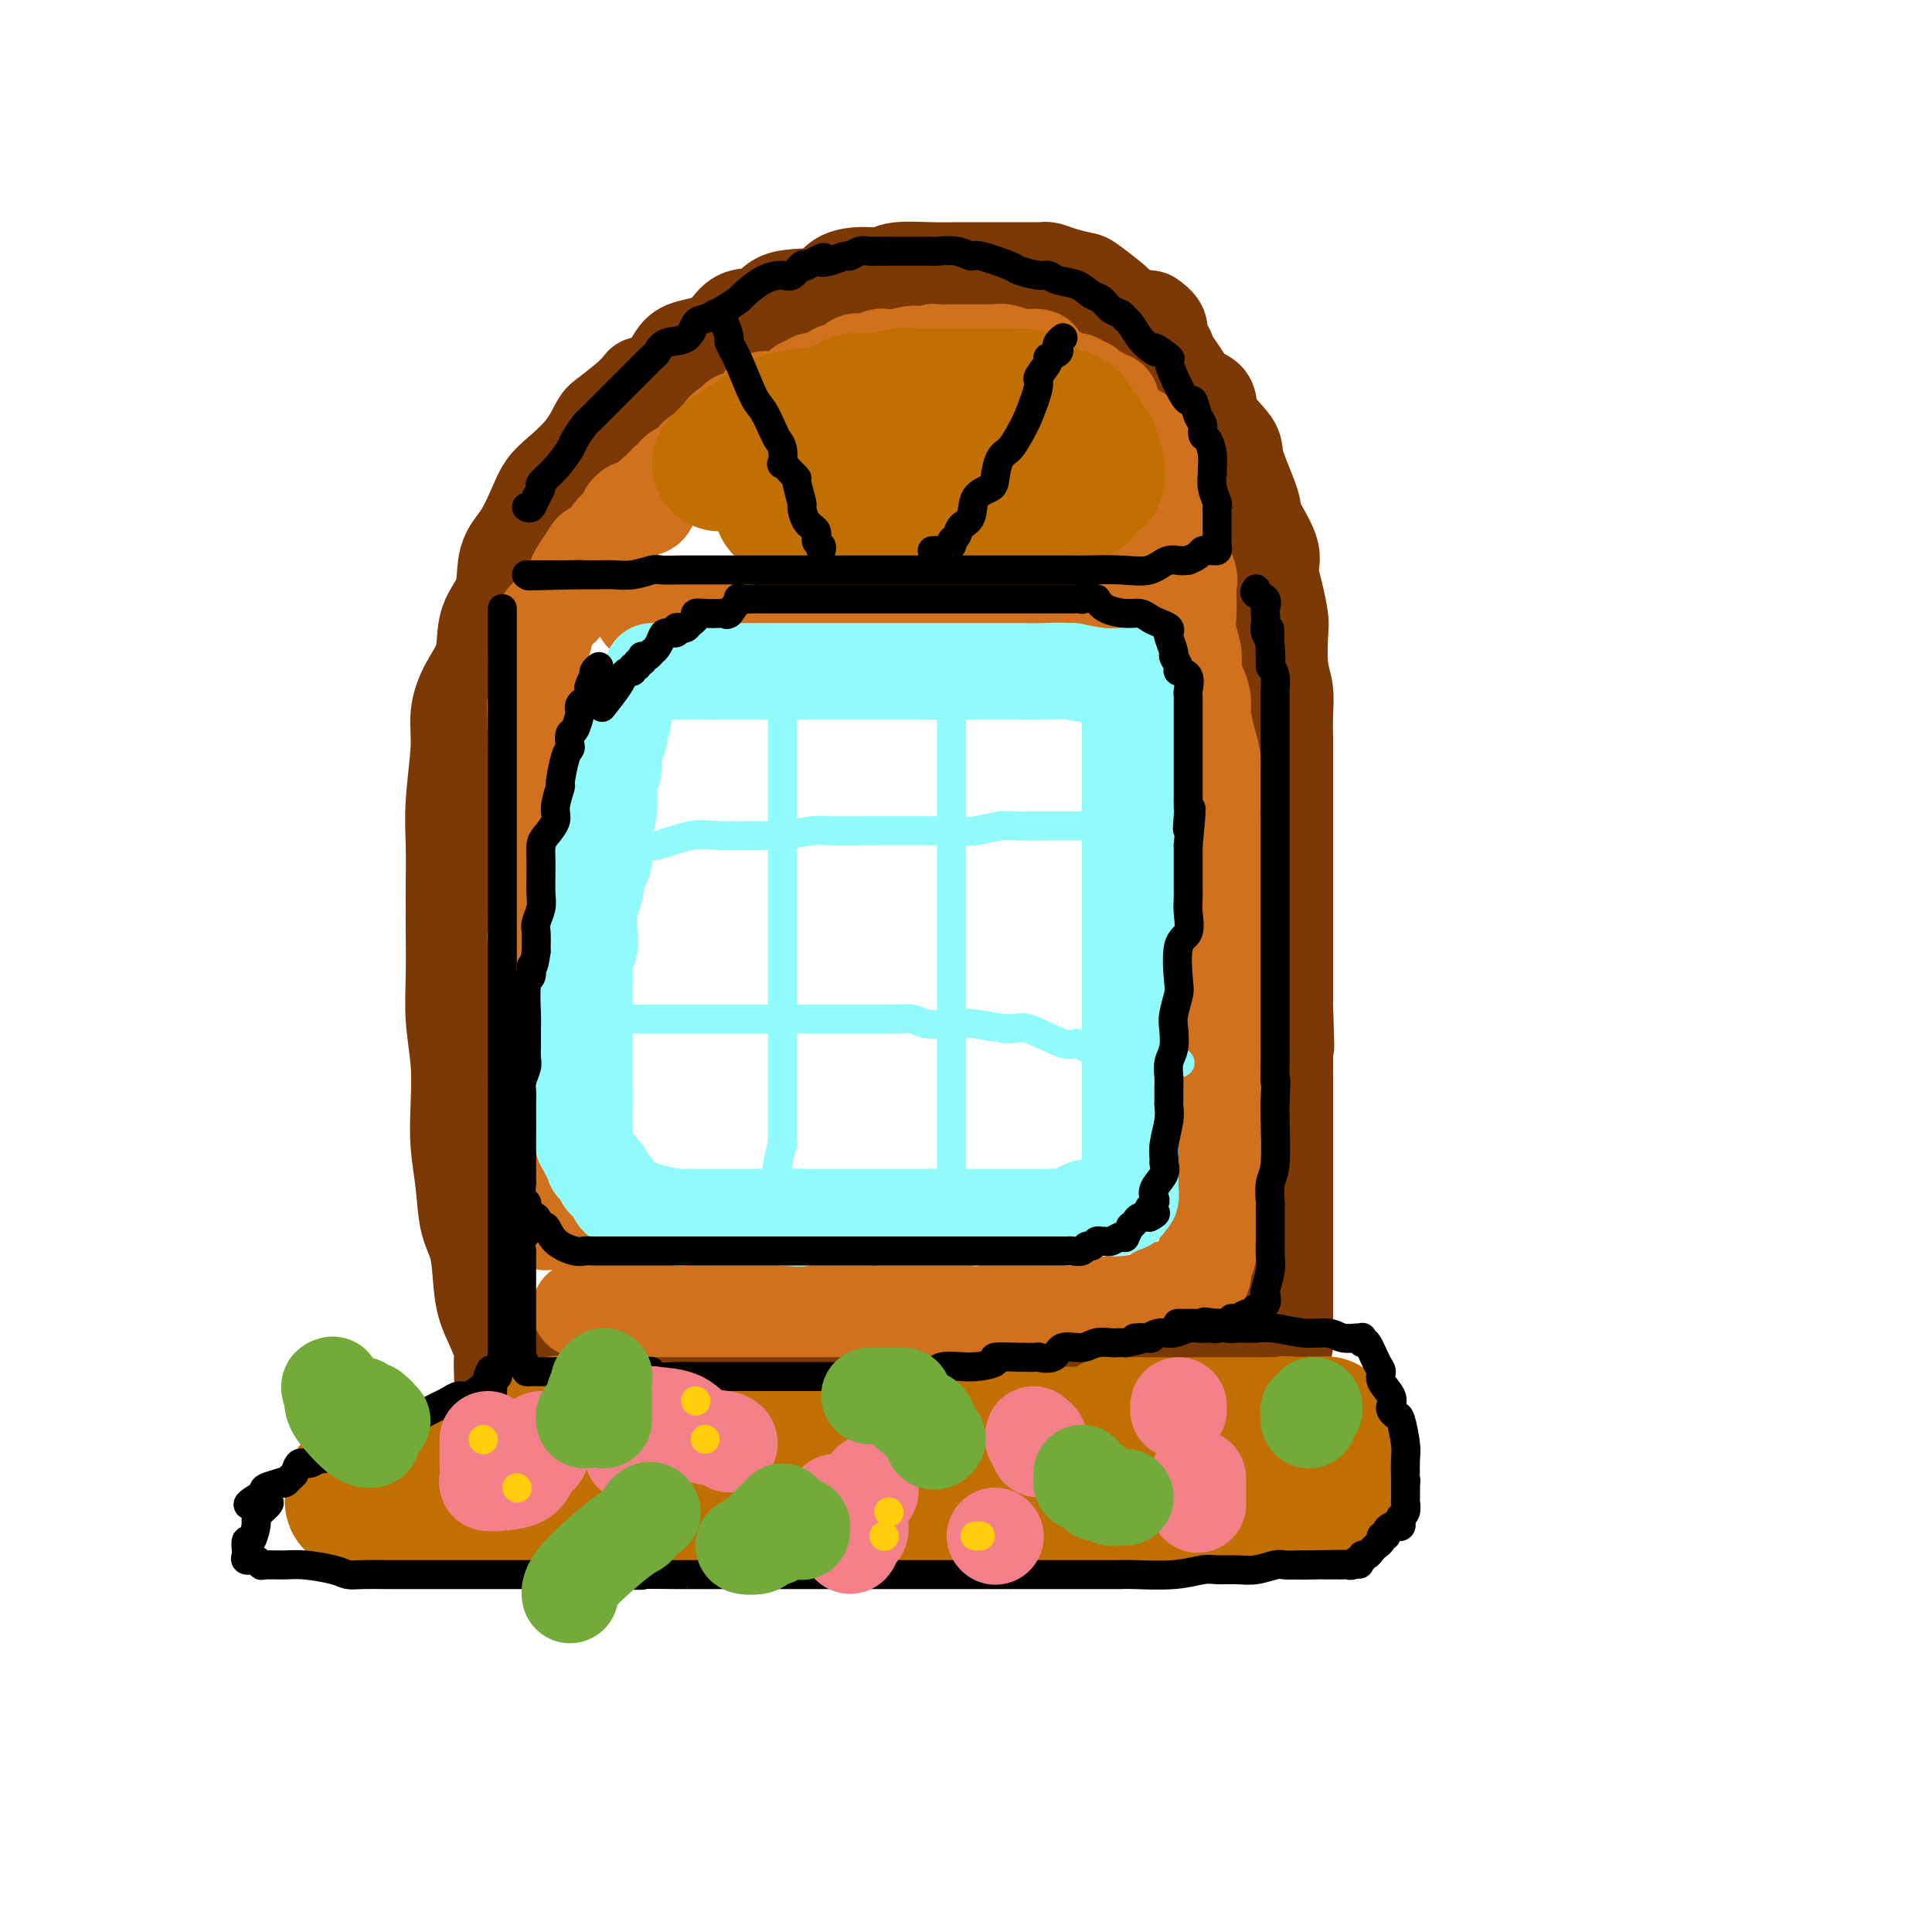 <svg viewBox='0 0 400 400' version='1.1' xmlns='http://www.w3.org/2000/svg' xmlns:xlink='http://www.w3.org/1999/xlink'><g fill='none' stroke='rgb(124,56,5)' stroke-width='20' stroke-linecap='round' stroke-linejoin='round'><path d='M104,285c-0.046,-1.584 -0.091,-3.168 0,-4c0.091,-0.832 0.319,-0.911 0,-2c-0.319,-1.089 -1.184,-3.187 -2,-5c-0.816,-1.813 -1.581,-3.339 -2,-6c-0.419,-2.661 -0.491,-6.455 -1,-9c-0.509,-2.545 -1.456,-3.839 -2,-6c-0.544,-2.161 -0.685,-5.187 -1,-8c-0.315,-2.813 -0.802,-5.413 -1,-8c-0.198,-2.587 -0.106,-5.161 0,-8c0.106,-2.839 0.224,-5.944 0,-9c-0.224,-3.056 -0.792,-6.065 -1,-9c-0.208,-2.935 -0.057,-5.798 0,-9c0.057,-3.202 0.019,-6.743 0,-10c-0.019,-3.257 -0.020,-6.232 0,-9c0.020,-2.768 0.063,-5.331 0,-8c-0.063,-2.669 -0.230,-5.446 0,-9c0.230,-3.554 0.857,-7.885 1,-11c0.143,-3.115 -0.200,-5.016 0,-7c0.200,-1.984 0.941,-4.053 2,-6c1.059,-1.947 2.436,-3.771 3,-6c0.564,-2.229 0.315,-4.861 1,-7c0.685,-2.139 2.305,-3.784 3,-6c0.695,-2.216 0.466,-5.004 1,-7c0.534,-1.996 1.830,-3.200 3,-5c1.170,-1.800 2.215,-4.195 3,-6c0.785,-1.805 1.310,-3.020 2,-4c0.690,-0.980 1.544,-1.724 3,-3c1.456,-1.276 3.514,-3.084 5,-5c1.486,-1.916 2.400,-3.939 3,-5c0.600,-1.061 0.886,-1.160 2,-2c1.114,-0.840 3.057,-2.420 5,-4'/><path d='M131,82c3.037,-3.328 1.628,-2.149 2,-2c0.372,0.149 2.523,-0.731 4,-2c1.477,-1.269 2.279,-2.925 3,-4c0.721,-1.075 1.360,-1.567 3,-2c1.640,-0.433 4.281,-0.807 6,-2c1.719,-1.193 2.517,-3.206 4,-4c1.483,-0.794 3.652,-0.371 5,-1c1.348,-0.629 1.873,-2.311 4,-3c2.127,-0.689 5.854,-0.384 8,-1c2.146,-0.616 2.712,-2.151 4,-3c1.288,-0.849 3.297,-1.012 5,-1c1.703,0.012 3.098,0.199 4,0c0.902,-0.199 1.310,-0.785 3,-1c1.690,-0.215 4.663,-0.057 7,0c2.337,0.057 4.038,0.015 5,0c0.962,-0.015 1.186,-0.004 3,0c1.814,0.004 5.220,0.000 7,0c1.780,-0.000 1.934,0.003 3,0c1.066,-0.003 3.042,-0.011 4,0c0.958,0.011 0.897,0.042 1,0c0.103,-0.042 0.371,-0.156 1,0c0.629,0.156 1.619,0.581 3,1c1.381,0.419 3.155,0.833 4,1c0.845,0.167 0.763,0.086 2,1c1.237,0.914 3.795,2.823 5,4c1.205,1.177 1.059,1.622 2,2c0.941,0.378 2.971,0.689 5,1'/><path d='M238,66c3.673,2.355 1.357,3.244 1,4c-0.357,0.756 1.247,1.380 2,2c0.753,0.620 0.657,1.234 1,2c0.343,0.766 1.126,1.682 2,3c0.874,1.318 1.839,3.037 3,4c1.161,0.963 2.518,1.172 3,2c0.482,0.828 0.087,2.277 1,4c0.913,1.723 3.132,3.721 4,5c0.868,1.279 0.386,1.839 1,4c0.614,2.161 2.325,5.924 3,8c0.675,2.076 0.314,2.465 1,4c0.686,1.535 2.419,4.217 3,6c0.581,1.783 0.011,2.668 0,4c-0.011,1.332 0.537,3.110 1,5c0.463,1.890 0.842,3.890 1,5c0.158,1.110 0.095,1.329 0,3c-0.095,1.671 -0.222,4.792 0,7c0.222,2.208 0.791,3.502 1,5c0.209,1.498 0.056,3.201 0,5c-0.056,1.799 -0.015,3.693 0,5c0.015,1.307 0.004,2.025 0,3c-0.004,0.975 -0.001,2.206 0,5c0.001,2.794 0.000,7.150 0,10c-0.000,2.850 -0.000,4.193 0,6c0.000,1.807 0.000,4.080 0,6c-0.000,1.920 -0.000,3.489 0,5c0.000,1.511 0.000,2.963 0,4c-0.000,1.037 -0.000,1.659 0,3c0.000,1.341 0.000,3.399 0,5c-0.000,1.601 -0.000,2.743 0,4c0.000,1.257 0.000,2.628 0,4'/><path d='M266,208c0.464,15.237 0.124,6.331 0,4c-0.124,-2.331 -0.033,1.915 0,5c0.033,3.085 0.009,5.011 0,6c-0.009,0.989 -0.002,1.043 0,2c0.002,0.957 0.001,2.819 0,4c-0.001,1.181 -0.000,1.681 0,3c0.000,1.319 0.000,3.457 0,5c-0.000,1.543 -0.000,2.490 0,3c0.000,0.510 0.000,0.582 0,1c-0.000,0.418 -0.000,1.183 0,2c0.000,0.817 0.000,1.685 0,2c-0.000,0.315 -0.000,0.075 0,1c0.000,0.925 0.000,3.015 0,4c-0.000,0.985 -0.000,0.865 0,1c0.000,0.135 0.000,0.527 0,1c-0.000,0.473 -0.000,1.029 0,2c0.000,0.971 0.000,2.357 0,3c-0.000,0.643 -0.000,0.543 0,1c0.000,0.457 0.000,1.470 0,2c-0.000,0.530 -0.000,0.576 0,1c0.000,0.424 0.000,1.227 0,2c-0.000,0.773 -0.000,1.517 0,2c0.000,0.483 0.000,0.707 0,1c0.000,0.293 0.000,0.656 0,1c0.000,0.344 0.000,0.670 0,1c0.000,0.330 0.000,0.666 0,1c0.000,0.334 0.000,0.667 0,1c0.000,0.333 0.000,0.667 0,1c0.000,0.333 0.000,0.667 0,1c0.000,0.333 0.000,0.667 0,1'/><path d='M266,273c0.004,10.234 0.015,3.319 0,1c-0.015,-2.319 -0.056,-0.043 0,1c0.056,1.043 0.207,0.852 0,1c-0.207,0.148 -0.774,0.636 -1,1c-0.226,0.364 -0.113,0.605 0,1c0.113,0.395 0.226,0.943 0,1c-0.226,0.057 -0.789,-0.377 -1,0c-0.211,0.377 -0.068,1.564 0,2c0.068,0.436 0.061,0.121 0,0c-0.061,-0.121 -0.174,-0.046 -1,0c-0.826,0.046 -2.363,0.065 -3,0c-0.637,-0.065 -0.375,-0.214 -1,0c-0.625,0.214 -2.138,0.789 -3,1c-0.862,0.211 -1.072,0.056 -2,0c-0.928,-0.056 -2.573,-0.015 -4,0c-1.427,0.015 -2.634,0.004 -4,0c-1.366,-0.004 -2.890,-0.001 -4,0c-1.110,0.001 -1.806,0.000 -3,0c-1.194,-0.000 -2.887,-0.000 -4,0c-1.113,0.000 -1.646,0.000 -3,0c-1.354,-0.000 -3.530,-0.000 -5,0c-1.470,0.000 -2.235,0.000 -3,0'/><path d='M224,282c-6.913,0.155 -4.697,0.041 -5,0c-0.303,-0.041 -3.126,-0.011 -5,0c-1.874,0.011 -2.798,0.003 -4,0c-1.202,-0.003 -2.683,-0.001 -4,0c-1.317,0.001 -2.471,0.000 -4,0c-1.529,-0.000 -3.433,-0.000 -5,0c-1.567,0.000 -2.798,0.000 -4,0c-1.202,-0.000 -2.375,0.000 -4,0c-1.625,-0.000 -3.702,-0.000 -5,0c-1.298,0.000 -1.817,0.000 -3,0c-1.183,-0.000 -3.029,-0.001 -4,0c-0.971,0.001 -1.067,0.004 -2,0c-0.933,-0.004 -2.701,-0.015 -4,0c-1.299,0.015 -2.127,0.057 -3,0c-0.873,-0.057 -1.792,-0.211 -3,0c-1.208,0.211 -2.707,0.789 -5,1c-2.293,0.211 -5.381,0.057 -7,0c-1.619,-0.057 -1.767,-0.015 -2,0c-0.233,0.015 -0.549,0.004 -1,0c-0.451,-0.004 -1.037,-0.001 -2,0c-0.963,0.001 -2.302,0.001 -3,0c-0.698,-0.001 -0.753,-0.001 -1,0c-0.247,0.001 -0.686,0.004 -1,0c-0.314,-0.004 -0.504,-0.016 -1,0c-0.496,0.016 -1.298,0.061 -2,0c-0.702,-0.061 -1.305,-0.226 -2,0c-0.695,0.226 -1.482,0.845 -2,1c-0.518,0.155 -0.768,-0.154 -1,0c-0.232,0.154 -0.447,0.772 -1,1c-0.553,0.228 -1.444,0.065 -2,0c-0.556,-0.065 -0.778,-0.033 -1,0'/><path d='M131,285c-14.449,0.464 -4.071,0.124 -1,0c3.071,-0.124 -1.165,-0.033 -3,0c-1.835,0.033 -1.269,0.009 -1,0c0.269,-0.009 0.241,-0.002 0,0c-0.241,0.002 -0.693,0.001 -1,0c-0.307,-0.001 -0.467,-0.000 -1,0c-0.533,0.000 -1.438,0.000 -2,0c-0.562,-0.000 -0.780,-0.000 -1,0c-0.220,0.000 -0.441,0.000 -1,0c-0.559,-0.000 -1.456,-0.000 -2,0c-0.544,0.000 -0.733,0.000 -1,0c-0.267,-0.000 -0.610,-0.000 -1,0c-0.390,0.000 -0.826,0.000 -1,0c-0.174,-0.000 -0.087,-0.000 0,0'/></g>
<g fill='none' stroke='rgb(210,113,29)' stroke-width='6' stroke-linecap='round' stroke-linejoin='round'><path d='M109,252c0.008,-0.302 0.016,-0.605 0,-1c-0.016,-0.395 -0.057,-0.883 0,-1c0.057,-0.117 0.211,0.137 0,0c-0.211,-0.137 -0.789,-0.665 -1,-1c-0.211,-0.335 -0.057,-0.477 0,-1c0.057,-0.523 0.015,-1.428 0,-2c-0.015,-0.572 -0.004,-0.810 0,-1c0.004,-0.190 0.001,-0.330 0,-1c-0.001,-0.670 -0.000,-1.869 0,-3c0.000,-1.131 0.000,-2.195 0,-3c-0.000,-0.805 -0.000,-1.352 0,-2c0.000,-0.648 0.000,-1.398 0,-3c-0.000,-1.602 -0.000,-4.056 0,-5c0.000,-0.944 0.000,-0.378 0,-1c-0.000,-0.622 -0.000,-2.432 0,-4c0.000,-1.568 0.000,-2.895 0,-4c-0.000,-1.105 -0.000,-1.990 0,-3c0.000,-1.010 0.000,-2.145 0,-3c-0.000,-0.855 -0.000,-1.430 0,-2c0.000,-0.570 0.000,-1.136 0,-2c-0.000,-0.864 -0.000,-2.027 0,-3c0.000,-0.973 0.000,-1.758 0,-3c-0.000,-1.242 -0.000,-2.942 0,-4c0.000,-1.058 0.000,-1.474 0,-2c-0.000,-0.526 -0.000,-1.162 0,-2c0.000,-0.838 0.000,-1.880 0,-3c-0.000,-1.120 -0.000,-2.320 0,-3c0.000,-0.680 0.000,-0.840 0,-1'/><path d='M108,188c-0.155,-10.488 -0.041,-4.709 0,-3c0.041,1.709 0.011,-0.654 0,-2c-0.011,-1.346 -0.003,-1.677 0,-2c0.003,-0.323 0.001,-0.640 0,-1c-0.001,-0.360 -0.000,-0.765 0,-1c0.000,-0.235 0.000,-0.301 0,-1c-0.000,-0.699 -0.000,-2.032 0,-3c0.000,-0.968 0.000,-1.571 0,-2c-0.000,-0.429 -0.001,-0.684 0,-2c0.001,-1.316 0.004,-3.692 0,-5c-0.004,-1.308 -0.015,-1.548 0,-2c0.015,-0.452 0.056,-1.117 0,-2c-0.056,-0.883 -0.207,-1.985 0,-3c0.207,-1.015 0.774,-1.943 1,-3c0.226,-1.057 0.112,-2.242 0,-3c-0.112,-0.758 -0.223,-1.090 0,-2c0.223,-0.910 0.780,-2.397 1,-3c0.220,-0.603 0.102,-0.321 0,-1c-0.102,-0.679 -0.187,-2.318 0,-3c0.187,-0.682 0.646,-0.406 1,-1c0.354,-0.594 0.603,-2.058 1,-3c0.397,-0.942 0.944,-1.363 1,-2c0.056,-0.637 -0.377,-1.490 0,-2c0.377,-0.510 1.563,-0.676 2,-1c0.437,-0.324 0.125,-0.807 0,-1c-0.125,-0.193 -0.062,-0.097 0,0'/></g>
<g fill='none' stroke='rgb(210,113,29)' stroke-width='20' stroke-linecap='round' stroke-linejoin='round'><path d='M113,253c0.000,-0.767 0.000,-1.535 0,-2c-0.000,-0.465 -0.000,-0.628 0,-1c0.000,-0.372 0.000,-0.955 0,-2c-0.000,-1.045 -0.000,-2.553 0,-4c0.000,-1.447 0.000,-2.833 0,-4c-0.000,-1.167 -0.000,-2.113 0,-3c0.000,-0.887 0.000,-1.713 0,-3c-0.000,-1.287 -0.000,-3.036 0,-4c0.000,-0.964 0.001,-1.143 0,-2c-0.001,-0.857 -0.004,-2.391 0,-4c0.004,-1.609 0.015,-3.293 0,-5c-0.015,-1.707 -0.056,-3.436 0,-5c0.056,-1.564 0.207,-2.963 0,-4c-0.207,-1.037 -0.774,-1.713 -1,-3c-0.226,-1.287 -0.113,-3.185 0,-5c0.113,-1.815 0.226,-3.548 0,-5c-0.226,-1.452 -0.793,-2.624 -1,-3c-0.207,-0.376 -0.056,0.046 0,-1c0.056,-1.046 0.015,-3.558 0,-5c-0.015,-1.442 -0.004,-1.814 0,-3c0.004,-1.186 0.001,-3.185 0,-4c-0.001,-0.815 -0.000,-0.445 0,-1c0.000,-0.555 0.000,-2.035 0,-3c-0.000,-0.965 -0.000,-1.414 0,-2c0.000,-0.586 0.000,-1.308 0,-2c-0.000,-0.692 -0.000,-1.353 0,-2c0.000,-0.647 0.000,-1.281 0,-3c-0.000,-1.719 -0.000,-4.523 0,-6c0.000,-1.477 0.000,-1.629 0,-2c-0.000,-0.371 -0.000,-0.963 0,-2c0.000,-1.037 0.000,-2.518 0,-4'/><path d='M111,154c-0.309,-15.405 -0.083,-4.418 0,-1c0.083,3.418 0.022,-0.733 0,-3c-0.022,-2.267 -0.006,-2.650 0,-3c0.006,-0.350 0.002,-0.667 0,-1c-0.002,-0.333 -0.001,-0.680 0,-1c0.001,-0.320 0.003,-0.611 0,-1c-0.003,-0.389 -0.010,-0.874 0,-2c0.010,-1.126 0.039,-2.892 0,-4c-0.039,-1.108 -0.144,-1.556 0,-2c0.144,-0.444 0.536,-0.882 1,-2c0.464,-1.118 0.999,-2.916 1,-4c0.001,-1.084 -0.533,-1.455 0,-2c0.533,-0.545 2.132,-1.262 3,-2c0.868,-0.738 1.005,-1.495 1,-2c-0.005,-0.505 -0.152,-0.758 0,-1c0.152,-0.242 0.603,-0.472 1,-1c0.397,-0.528 0.740,-1.355 1,-2c0.260,-0.645 0.437,-1.107 1,-2c0.563,-0.893 1.512,-2.217 2,-3c0.488,-0.783 0.516,-1.025 1,-1c0.484,0.025 1.424,0.316 2,0c0.576,-0.316 0.787,-1.238 1,-2c0.213,-0.762 0.428,-1.365 1,-2c0.572,-0.635 1.501,-1.301 2,-2c0.499,-0.699 0.567,-1.429 1,-2c0.433,-0.571 1.232,-0.982 2,-1c0.768,-0.018 1.505,0.356 2,0c0.495,-0.356 0.749,-1.442 1,-2c0.251,-0.558 0.500,-0.588 1,-1c0.500,-0.412 1.250,-1.206 2,-2'/><path d='M138,100c2.952,-2.499 2.332,-1.247 2,-1c-0.332,0.247 -0.375,-0.510 0,-1c0.375,-0.490 1.169,-0.713 2,-1c0.831,-0.287 1.700,-0.639 2,-1c0.300,-0.361 0.030,-0.730 0,-1c-0.030,-0.270 0.180,-0.439 1,-1c0.820,-0.561 2.249,-1.513 3,-2c0.751,-0.487 0.823,-0.508 1,-1c0.177,-0.492 0.459,-1.453 1,-2c0.541,-0.547 1.340,-0.680 2,-1c0.660,-0.320 1.179,-0.829 1,-1c-0.179,-0.171 -1.057,-0.005 0,0c1.057,0.005 4.049,-0.150 5,-1c0.951,-0.850 -0.137,-2.395 0,-3c0.137,-0.605 1.500,-0.271 2,0c0.500,0.271 0.137,0.480 1,0c0.863,-0.480 2.952,-1.649 4,-2c1.048,-0.351 1.053,0.116 1,0c-0.053,-0.116 -0.166,-0.813 0,-1c0.166,-0.187 0.611,0.138 1,0c0.389,-0.138 0.723,-0.739 1,-1c0.277,-0.261 0.497,-0.183 1,0c0.503,0.183 1.288,0.470 2,0c0.712,-0.470 1.350,-1.699 2,-2c0.650,-0.301 1.312,0.326 2,0c0.688,-0.326 1.402,-1.604 2,-2c0.598,-0.396 1.080,0.090 2,0c0.920,-0.090 2.277,-0.756 3,-1c0.723,-0.244 0.810,-0.066 1,0c0.190,0.066 0.483,0.019 1,0c0.517,-0.019 1.259,-0.009 2,0'/><path d='M186,74c4.921,-1.409 3.224,-0.430 3,0c-0.224,0.430 1.026,0.311 2,0c0.974,-0.311 1.671,-0.815 2,-1c0.329,-0.185 0.291,-0.049 1,0c0.709,0.049 2.164,0.013 3,0c0.836,-0.013 1.051,-0.004 1,0c-0.051,0.004 -0.368,0.001 0,0c0.368,-0.001 1.421,-0.000 2,0c0.579,0.000 0.684,-0.000 1,0c0.316,0.000 0.844,0.000 1,0c0.156,-0.000 -0.058,-0.001 0,0c0.058,0.001 0.390,0.004 1,0c0.610,-0.004 1.500,-0.015 2,0c0.500,0.015 0.611,0.056 1,0c0.389,-0.056 1.055,-0.209 2,0c0.945,0.209 2.169,0.782 3,1c0.831,0.218 1.270,0.082 2,0c0.730,-0.082 1.753,-0.110 2,0c0.247,0.110 -0.281,0.359 0,1c0.281,0.641 1.371,1.675 2,2c0.629,0.325 0.799,-0.057 1,0c0.201,0.057 0.435,0.555 1,1c0.565,0.445 1.462,0.836 2,1c0.538,0.164 0.717,0.099 1,0c0.283,-0.099 0.671,-0.233 1,0c0.329,0.233 0.599,0.833 1,1c0.401,0.167 0.932,-0.100 1,0c0.068,0.100 -0.328,0.565 0,1c0.328,0.435 1.379,0.838 2,1c0.621,0.162 0.810,0.081 1,0'/><path d='M228,82c2.173,1.493 1.107,1.226 1,1c-0.107,-0.226 0.745,-0.411 1,0c0.255,0.411 -0.086,1.419 0,2c0.086,0.581 0.600,0.734 1,1c0.400,0.266 0.686,0.645 1,1c0.314,0.355 0.657,0.686 1,1c0.343,0.314 0.688,0.613 1,1c0.312,0.387 0.591,0.863 1,1c0.409,0.137 0.947,-0.066 1,0c0.053,0.066 -0.379,0.399 0,1c0.379,0.601 1.568,1.470 2,2c0.432,0.530 0.106,0.722 0,1c-0.106,0.278 0.009,0.644 0,1c-0.009,0.356 -0.143,0.703 0,1c0.143,0.297 0.564,0.546 1,1c0.436,0.454 0.888,1.114 1,2c0.112,0.886 -0.114,1.998 0,3c0.114,1.002 0.570,1.894 1,3c0.430,1.106 0.835,2.426 1,3c0.165,0.574 0.090,0.402 0,1c-0.090,0.598 -0.196,1.967 0,3c0.196,1.033 0.693,1.731 1,2c0.307,0.269 0.422,0.108 1,1c0.578,0.892 1.618,2.835 2,4c0.382,1.165 0.106,1.550 0,2c-0.106,0.450 -0.042,0.963 0,2c0.042,1.037 0.063,2.598 0,4c-0.063,1.402 -0.209,2.647 0,4c0.209,1.353 0.774,2.815 1,4c0.226,1.185 0.113,2.092 0,3'/><path d='M247,138c0.317,3.694 0.611,3.429 1,4c0.389,0.571 0.875,1.977 1,3c0.125,1.023 -0.110,1.664 0,3c0.110,1.336 0.564,3.366 1,5c0.436,1.634 0.853,2.872 1,4c0.147,1.128 0.025,2.146 0,4c-0.025,1.854 0.046,4.546 0,6c-0.046,1.454 -0.208,1.672 0,3c0.208,1.328 0.788,3.766 1,5c0.212,1.234 0.057,1.262 0,2c-0.057,0.738 -0.015,2.185 0,4c0.015,1.815 0.004,3.997 0,5c-0.004,1.003 -0.001,0.825 0,2c0.001,1.175 0.000,3.702 0,6c-0.000,2.298 -0.000,4.368 0,5c0.000,0.632 0.000,-0.175 0,3c-0.000,3.175 -0.000,10.331 0,13c0.000,2.669 0.000,0.852 0,1c-0.000,0.148 -0.000,2.260 0,3c0.000,0.740 0.000,0.106 0,1c-0.000,0.894 -0.000,3.315 0,5c0.000,1.685 0.000,2.633 0,3c-0.000,0.367 -0.000,0.151 0,1c0.000,0.849 0.001,2.763 0,4c-0.001,1.237 -0.004,1.798 0,2c0.004,0.202 0.015,0.046 0,1c-0.015,0.954 -0.056,3.019 0,4c0.056,0.981 0.207,0.880 0,1c-0.207,0.120 -0.774,0.463 -1,1c-0.226,0.537 -0.113,1.269 0,2'/><path d='M251,244c-0.155,10.732 -0.042,3.061 0,1c0.042,-2.061 0.012,1.489 0,3c-0.012,1.511 -0.007,0.983 0,1c0.007,0.017 0.016,0.580 0,1c-0.016,0.420 -0.057,0.696 0,1c0.057,0.304 0.211,0.635 0,1c-0.211,0.365 -0.789,0.762 -1,1c-0.211,0.238 -0.056,0.315 0,1c0.056,0.685 0.011,1.976 0,3c-0.011,1.024 0.011,1.780 0,2c-0.011,0.220 -0.056,-0.096 0,0c0.056,0.096 0.212,0.603 0,1c-0.212,0.397 -0.792,0.683 -1,1c-0.208,0.317 -0.045,0.663 0,1c0.045,0.337 -0.027,0.664 0,1c0.027,0.336 0.154,0.682 0,1c-0.154,0.318 -0.591,0.607 -1,1c-0.409,0.393 -0.792,0.889 -1,1c-0.208,0.111 -0.240,-0.163 -1,0c-0.760,0.163 -2.246,0.765 -3,1c-0.754,0.235 -0.774,0.105 -1,0c-0.226,-0.105 -0.657,-0.186 -1,0c-0.343,0.186 -0.597,0.637 -1,1c-0.403,0.363 -0.955,0.636 -2,1c-1.045,0.364 -2.584,0.818 -5,1c-2.416,0.182 -5.708,0.091 -9,0'/><path d='M224,270c-3.779,0.614 -1.725,0.151 -2,0c-0.275,-0.151 -2.878,0.012 -4,0c-1.122,-0.012 -0.762,-0.199 -2,0c-1.238,0.199 -4.073,0.785 -6,1c-1.927,0.215 -2.947,0.057 -3,0c-0.053,-0.057 0.860,-0.015 -1,0c-1.860,0.015 -6.492,0.004 -9,0c-2.508,-0.004 -2.890,-0.001 -3,0c-0.110,0.001 0.054,0.000 -3,0c-3.054,-0.000 -9.326,-0.000 -14,0c-4.674,0.000 -7.750,0.000 -9,0c-1.250,-0.000 -0.673,-0.000 -2,0c-1.327,0.000 -4.560,0.000 -6,0c-1.440,-0.000 -1.089,-0.000 -2,0c-0.911,0.000 -3.083,0.000 -4,0c-0.917,-0.000 -0.578,-0.000 -1,0c-0.422,0.000 -1.606,0.000 -3,0c-1.394,-0.000 -2.997,-0.000 -4,0c-1.003,0.000 -1.406,0.000 -2,0c-0.594,-0.000 -1.378,-0.000 -2,0c-0.622,0.000 -1.080,0.000 -2,0c-0.920,-0.000 -2.302,-0.000 -3,0c-0.698,0.000 -0.712,0.000 -1,0c-0.288,-0.000 -0.850,-0.000 -1,0c-0.150,0.000 0.112,0.000 0,0c-0.112,-0.000 -0.596,-0.000 -1,0c-0.404,0.000 -0.727,0.000 -1,0c-0.273,0.000 -0.497,0.000 -1,0c-0.503,0.000 -1.287,0.000 -2,0c-0.713,0.000 -1.357,0.000 -2,0'/><path d='M128,271c-15.030,0.155 -4.604,0.041 -1,0c3.604,-0.041 0.388,-0.011 -1,0c-1.388,0.011 -0.946,0.003 -1,0c-0.054,-0.003 -0.602,-0.001 -1,0c-0.398,0.001 -0.646,0.000 -1,0c-0.354,-0.000 -0.816,-0.000 -1,0c-0.184,0.000 -0.092,0.000 0,0'/><path d='M122,271c0.000,0.000 0.100,0.100 0.1,0.1'/><path d='M133,127c0.311,0.000 0.623,0.000 1,0c0.377,-0.000 0.820,-0.000 1,0c0.180,0.000 0.098,0.000 0,0c-0.098,-0.000 -0.212,-0.000 1,0c1.212,0.000 3.751,0.000 5,0c1.249,-0.000 1.208,-0.000 3,0c1.792,0.000 5.418,0.001 8,0c2.582,-0.001 4.120,-0.002 6,0c1.880,0.002 4.100,0.007 6,0c1.900,-0.007 3.478,-0.026 5,0c1.522,0.026 2.988,0.098 4,0c1.012,-0.098 1.570,-0.366 3,-1c1.430,-0.634 3.733,-1.634 5,-2c1.267,-0.366 1.497,-0.098 3,0c1.503,0.098 4.278,0.026 7,0c2.722,-0.026 5.390,-0.007 8,0c2.610,0.007 5.160,0.002 7,0c1.840,-0.002 2.969,0.001 5,0c2.031,-0.001 4.963,-0.004 7,0c2.037,0.004 3.180,0.015 4,0c0.820,-0.015 1.319,-0.057 2,0c0.681,0.057 1.544,0.211 2,0c0.456,-0.211 0.503,-0.789 1,-1c0.497,-0.211 1.442,-0.057 2,0c0.558,0.057 0.727,0.015 1,0c0.273,-0.015 0.650,-0.004 1,0c0.350,0.004 0.671,0.001 1,0c0.329,-0.001 0.664,-0.001 1,0'/><path d='M233,123c15.694,-0.619 4.928,-0.166 1,0c-3.928,0.166 -1.019,0.044 1,0c2.019,-0.044 3.149,-0.012 3,0c-0.149,0.012 -1.576,0.003 -2,0c-0.424,-0.003 0.157,-0.001 -1,0c-1.157,0.001 -4.052,0.000 -6,0c-1.948,-0.000 -2.951,-0.000 -5,0c-2.049,0.000 -5.145,0.000 -8,0c-2.855,-0.000 -5.468,-0.000 -7,0c-1.532,0.000 -1.984,0.000 -3,0c-1.016,-0.000 -2.595,-0.000 -4,0c-1.405,0.000 -2.635,0.000 -3,0c-0.365,-0.000 0.135,-0.000 -1,0c-1.135,0.000 -3.904,0.000 -6,0c-2.096,-0.000 -3.517,-0.000 -5,0c-1.483,0.000 -3.026,0.000 -5,0c-1.974,-0.000 -4.378,-0.000 -7,0c-2.622,0.000 -5.464,0.000 -7,0c-1.536,-0.000 -1.768,-0.000 -2,0'/><path d='M166,123c-12.005,0.007 -6.019,0.025 -4,0c2.019,-0.025 0.071,-0.094 -1,0c-1.071,0.094 -1.265,0.351 -2,1c-0.735,0.649 -2.011,1.688 -3,2c-0.989,0.312 -1.693,-0.105 -3,0c-1.307,0.105 -3.219,0.732 -4,1c-0.781,0.268 -0.430,0.177 -1,0c-0.570,-0.177 -2.060,-0.439 -3,0c-0.940,0.439 -1.330,1.580 -2,2c-0.670,0.420 -1.620,0.120 -2,0c-0.380,-0.120 -0.190,-0.060 0,0'/></g>
<g fill='none' stroke='rgb(145,251,251)' stroke-width='20' stroke-linecap='round' stroke-linejoin='round'><path d='M129,149c-0.425,-0.161 -0.850,-0.321 -1,0c-0.150,0.321 -0.025,1.124 0,2c0.025,0.876 -0.050,1.824 0,2c0.050,0.176 0.223,-0.422 0,0c-0.223,0.422 -0.843,1.862 -1,3c-0.157,1.138 0.150,1.972 0,3c-0.150,1.028 -0.759,2.250 -1,3c-0.241,0.750 -0.116,1.028 0,2c0.116,0.972 0.224,2.638 0,4c-0.224,1.362 -0.781,2.420 -1,3c-0.219,0.580 -0.101,0.680 0,2c0.101,1.320 0.184,3.859 0,5c-0.184,1.141 -0.637,0.885 -1,2c-0.363,1.115 -0.637,3.601 -1,5c-0.363,1.399 -0.815,1.710 -1,3c-0.185,1.290 -0.102,3.557 0,5c0.102,1.443 0.224,2.061 0,3c-0.224,0.939 -0.792,2.199 -1,3c-0.208,0.801 -0.056,1.145 0,2c0.056,0.855 0.015,2.223 0,3c-0.015,0.777 -0.004,0.963 0,2c0.004,1.037 0.001,2.925 0,4c-0.001,1.075 -0.000,1.339 0,2c0.000,0.661 0.000,1.720 0,3c-0.000,1.280 -0.000,2.779 0,4c0.000,1.221 0.000,2.162 0,3c-0.000,0.838 -0.000,1.572 0,2c0.000,0.428 0.000,0.551 0,1c-0.000,0.449 -0.000,1.225 0,2'/><path d='M121,227c-0.155,6.251 -0.041,2.379 0,1c0.041,-1.379 0.011,-0.266 0,1c-0.011,1.266 -0.002,2.684 0,3c0.002,0.316 -0.002,-0.469 0,0c0.002,0.469 0.009,2.194 0,3c-0.009,0.806 -0.033,0.694 0,1c0.033,0.306 0.122,1.031 0,1c-0.122,-0.031 -0.454,-0.818 0,0c0.454,0.818 1.694,3.242 2,4c0.306,0.758 -0.321,-0.149 0,0c0.321,0.149 1.591,1.353 2,2c0.409,0.647 -0.042,0.737 0,1c0.042,0.263 0.576,0.700 1,1c0.424,0.300 0.739,0.463 1,1c0.261,0.537 0.468,1.449 1,2c0.532,0.551 1.389,0.740 2,1c0.611,0.260 0.976,0.592 2,1c1.024,0.408 2.708,0.894 3,1c0.292,0.106 -0.809,-0.168 0,0c0.809,0.168 3.528,0.777 5,1c1.472,0.223 1.698,0.060 2,0c0.302,-0.060 0.681,-0.016 1,0c0.319,0.016 0.577,0.004 1,0c0.423,-0.004 1.009,-0.001 2,0c0.991,0.001 2.387,0.000 3,0c0.613,-0.000 0.443,-0.000 1,0c0.557,0.000 1.840,0.000 3,0c1.160,-0.000 2.198,-0.000 3,0c0.802,0.000 1.370,0.000 2,0c0.630,-0.000 1.323,-0.000 2,0c0.677,0.000 1.339,0.000 2,0'/><path d='M162,252c5.628,0.464 3.698,0.124 3,0c-0.698,-0.124 -0.162,-0.033 1,0c1.162,0.033 2.952,0.009 4,0c1.048,-0.009 1.355,-0.002 2,0c0.645,0.002 1.630,0.001 3,0c1.370,-0.001 3.126,-0.000 4,0c0.874,0.000 0.866,0.000 1,0c0.134,-0.000 0.410,-0.000 1,0c0.590,0.000 1.494,0.000 2,0c0.506,-0.000 0.612,-0.000 1,0c0.388,0.000 1.056,0.000 2,0c0.944,-0.000 2.162,-0.000 3,0c0.838,0.000 1.294,0.000 2,0c0.706,-0.000 1.661,-0.000 2,0c0.339,0.000 0.064,-0.000 1,0c0.936,0.000 3.085,0.000 4,0c0.915,-0.000 0.596,-0.000 1,0c0.404,0.000 1.531,0.000 2,0c0.469,-0.000 0.279,-0.000 1,0c0.721,0.000 2.351,0.000 3,0c0.649,-0.000 0.316,-0.000 1,0c0.684,0.000 2.384,0.000 4,0c1.616,-0.000 3.146,-0.000 4,0c0.854,0.000 1.031,0.001 1,0c-0.031,-0.001 -0.269,-0.003 0,0c0.269,0.003 1.045,0.011 2,0c0.955,-0.011 2.087,-0.042 3,0c0.913,0.042 1.605,0.155 2,0c0.395,-0.155 0.491,-0.580 1,-1c0.509,-0.420 1.431,-0.834 2,-1c0.569,-0.166 0.784,-0.083 1,0'/><path d='M226,250c10.096,-0.311 3.335,-0.087 1,0c-2.335,0.087 -0.244,0.037 1,0c1.244,-0.037 1.640,-0.061 2,0c0.360,0.061 0.684,0.208 1,0c0.316,-0.208 0.624,-0.772 1,-1c0.376,-0.228 0.819,-0.121 1,0c0.181,0.121 0.101,0.256 0,0c-0.101,-0.256 -0.223,-0.903 0,-1c0.223,-0.097 0.792,0.354 1,0c0.208,-0.354 0.056,-1.515 0,-2c-0.056,-0.485 -0.015,-0.293 0,-1c0.015,-0.707 0.004,-2.311 0,-3c-0.004,-0.689 -0.001,-0.462 0,-1c0.001,-0.538 0.000,-1.841 0,-3c-0.000,-1.159 -0.000,-2.174 0,-3c0.000,-0.826 0.000,-1.463 0,-3c-0.000,-1.537 -0.000,-3.975 0,-6c0.000,-2.025 0.000,-3.639 0,-5c-0.000,-1.361 -0.000,-2.469 0,-4c0.000,-1.531 0.000,-3.484 0,-5c-0.000,-1.516 -0.000,-2.596 0,-4c0.000,-1.404 0.000,-3.134 0,-4c-0.000,-0.866 -0.000,-0.870 0,-2c0.000,-1.130 0.000,-3.387 0,-5c-0.000,-1.613 -0.000,-2.583 0,-4c0.000,-1.417 0.000,-3.283 0,-4c-0.000,-0.717 -0.000,-0.286 0,-2c0.000,-1.714 0.000,-5.573 0,-7c-0.000,-1.427 -0.000,-0.423 0,-1c0.000,-0.577 0.000,-2.736 0,-4c-0.000,-1.264 -0.000,-1.632 0,-2'/><path d='M234,173c-0.000,-11.606 -0.000,-4.121 0,-2c0.000,2.121 0.000,-1.120 0,-3c-0.000,-1.880 -0.000,-2.397 0,-3c0.000,-0.603 0.000,-1.292 0,-2c-0.000,-0.708 -0.000,-1.436 0,-2c0.000,-0.564 0.000,-0.963 0,-2c-0.000,-1.037 -0.000,-2.711 0,-4c0.000,-1.289 0.000,-2.195 0,-3c-0.000,-0.805 -0.000,-1.511 0,-2c0.000,-0.489 0.000,-0.761 0,-1c-0.000,-0.239 -0.000,-0.446 0,-1c0.000,-0.554 0.000,-1.457 0,-2c-0.000,-0.543 -0.000,-0.727 0,-1c0.000,-0.273 0.001,-0.633 0,-1c-0.001,-0.367 -0.004,-0.739 0,-1c0.004,-0.261 0.014,-0.410 0,-1c-0.014,-0.590 -0.053,-1.621 0,-2c0.053,-0.379 0.196,-0.104 0,0c-0.196,0.104 -0.733,0.038 -1,0c-0.267,-0.038 -0.264,-0.049 -1,0c-0.736,0.049 -2.210,0.157 -4,0c-1.790,-0.157 -3.895,-0.578 -6,-1'/><path d='M222,139c-2.926,-0.155 -4.242,-0.041 -6,0c-1.758,0.041 -3.959,0.011 -5,0c-1.041,-0.011 -0.923,-0.003 -1,0c-0.077,0.003 -0.350,0.001 -1,0c-0.650,-0.001 -1.677,-0.000 -2,0c-0.323,0.000 0.059,0.000 -1,0c-1.059,-0.000 -3.557,-0.000 -6,0c-2.443,0.000 -4.830,0.000 -6,0c-1.170,-0.000 -1.124,-0.000 -3,0c-1.876,0.000 -5.675,0.000 -7,0c-1.325,-0.000 -0.176,-0.000 0,0c0.176,0.000 -0.622,0.000 -1,0c-0.378,-0.000 -0.335,-0.000 -1,0c-0.665,0.000 -2.036,0.000 -3,0c-0.964,-0.000 -1.519,-0.000 -2,0c-0.481,0.000 -0.887,0.000 -2,0c-1.113,-0.000 -2.931,-0.000 -4,0c-1.069,0.000 -1.388,0.000 -2,0c-0.612,-0.000 -1.516,-0.000 -2,0c-0.484,0.000 -0.548,0.000 -1,0c-0.452,-0.000 -1.292,-0.000 -2,0c-0.708,0.000 -1.283,0.000 -2,0c-0.717,-0.000 -1.578,-0.000 -2,0c-0.422,0.000 -0.407,0.000 -1,0c-0.593,0.000 -1.794,0.000 -3,0c-1.206,0.000 -2.417,0.000 -3,0c-0.583,0.000 -0.538,0.000 -1,0c-0.462,0.000 -1.432,0.000 -2,0c-0.568,0.000 -0.734,0.000 -1,0c-0.266,0.000 -0.633,0.000 -1,0'/><path d='M148,139c-11.856,0.000 -4.495,0.000 -2,0c2.495,0.000 0.124,0.000 -1,0c-1.124,0.000 -1.002,0.000 -1,0c0.002,0.000 -0.118,0.000 -1,0c-0.882,0.000 -2.526,0.000 -3,0c-0.474,0.000 0.223,0.000 0,0c-0.223,0.000 -1.366,0.000 -2,0c-0.634,-0.000 -0.757,0.000 -1,0c-0.243,0.000 -0.604,0.000 -1,0c-0.396,0.000 -0.827,0.000 -1,0c-0.173,0.000 -0.086,0.000 0,0'/></g>
<g fill='none' stroke='rgb(145,251,251)' stroke-width='6' stroke-linecap='round' stroke-linejoin='round'><path d='M162,148c0.000,0.388 0.000,0.777 0,1c0.000,0.223 0.000,0.282 0,1c-0.000,0.718 -0.000,2.096 0,3c0.000,0.904 0.000,1.335 0,2c-0.000,0.665 -0.000,1.562 0,3c0.000,1.438 0.000,3.415 0,5c-0.000,1.585 -0.000,2.778 0,4c0.000,1.222 0.000,2.473 0,4c-0.000,1.527 -0.000,3.332 0,5c0.000,1.668 0.000,3.201 0,5c-0.000,1.799 -0.000,3.863 0,6c0.000,2.137 0.000,4.347 0,6c-0.000,1.653 -0.000,2.750 0,4c0.000,1.250 0.000,2.654 0,5c-0.000,2.346 -0.000,5.633 0,8c0.000,2.367 0.000,3.815 0,5c-0.000,1.185 -0.000,2.107 0,3c0.000,0.893 0.000,1.756 0,3c-0.000,1.244 -0.000,2.867 0,4c0.000,1.133 0.001,1.774 0,3c-0.001,1.226 -0.004,3.035 0,4c0.004,0.965 0.015,1.085 0,2c-0.015,0.915 -0.057,2.627 0,3c0.057,0.373 0.211,-0.591 0,0c-0.211,0.591 -0.788,2.736 -1,4c-0.212,1.264 -0.060,1.645 0,2c0.060,0.355 0.026,0.683 0,1c-0.026,0.317 -0.046,0.624 0,1c0.046,0.376 0.156,0.822 0,1c-0.156,0.178 -0.578,0.089 -1,0'/><path d='M160,246c-0.333,16.333 -0.167,8.167 0,0'/><path d='M197,144c0.000,0.091 0.000,0.182 0,1c0.000,0.818 0.000,2.363 0,3c0.000,0.637 0.000,0.365 0,1c0.000,0.635 0.000,2.176 0,3c-0.000,0.824 0.000,0.932 0,2c-0.000,1.068 0.000,3.097 0,4c0.000,0.903 0.000,0.680 0,2c0.000,1.320 0.000,4.184 0,6c0.000,1.816 -0.000,2.584 0,4c0.000,1.416 0.000,3.479 0,5c0.000,1.521 0.000,2.499 0,4c0.000,1.501 0.000,3.526 0,5c0.000,1.474 0.000,2.399 0,4c0.000,1.601 0.000,3.879 0,6c0.000,2.121 0.000,4.084 0,6c0.000,1.916 -0.000,3.786 0,6c0.000,2.214 -0.000,4.771 0,7c0.000,2.229 -0.000,4.129 0,6c0.000,1.871 -0.000,3.712 0,5c0.000,1.288 -0.000,2.023 0,3c0.000,0.977 -0.000,2.196 0,3c0.000,0.804 -0.000,1.193 0,2c0.000,0.807 -0.000,2.032 0,3c0.000,0.968 -0.000,1.678 0,2c0.000,0.322 -0.000,0.258 0,1c0.000,0.742 -0.000,2.292 0,3c0.000,0.708 -0.000,0.574 0,1c0.000,0.426 -0.000,1.413 0,2c0.000,0.587 -0.000,0.773 0,1c0.000,0.227 -0.000,0.493 0,1c0.000,0.507 0.000,1.253 0,2'/><path d='M197,248c0.000,17.333 0.000,8.667 0,0'/><path d='M130,177c0.632,-0.293 1.263,-0.586 2,-1c0.737,-0.414 1.579,-0.948 2,-1c0.421,-0.052 0.420,0.379 2,0c1.580,-0.379 4.741,-1.570 7,-2c2.259,-0.430 3.615,-0.101 6,0c2.385,0.101 5.801,-0.025 8,0c2.199,0.025 3.183,0.203 5,0c1.817,-0.203 4.466,-0.786 6,-1c1.534,-0.214 1.951,-0.057 4,0c2.049,0.057 5.728,0.015 8,0c2.272,-0.015 3.138,-0.003 5,0c1.862,0.003 4.722,-0.003 6,0c1.278,0.003 0.975,0.015 2,0c1.025,-0.015 3.377,-0.057 5,0c1.623,0.057 2.518,0.211 4,0c1.482,-0.211 3.551,-0.789 5,-1c1.449,-0.211 2.277,-0.057 4,0c1.723,0.057 4.342,0.015 6,0c1.658,-0.015 2.356,-0.004 3,0c0.644,0.004 1.234,0.001 2,0c0.766,-0.001 1.706,-0.000 2,0c0.294,0.000 -0.059,0.000 0,0c0.059,-0.000 0.529,-0.000 1,0'/><path d='M225,171c13.667,-0.333 6.833,-0.167 0,0'/><path d='M128,211c0.250,0.000 0.500,0.000 1,0c0.500,-0.000 1.249,-0.000 2,0c0.751,0.000 1.502,0.000 2,0c0.498,-0.000 0.742,-0.000 2,0c1.258,0.000 3.531,0.000 5,0c1.469,-0.000 2.135,-0.000 4,0c1.865,0.000 4.930,0.000 9,0c4.070,-0.000 9.146,-0.000 11,0c1.854,0.000 0.487,0.000 2,0c1.513,-0.000 5.908,-0.001 9,0c3.092,0.001 4.883,0.004 6,0c1.117,-0.004 1.559,-0.015 2,0c0.441,0.015 0.879,0.055 2,0c1.121,-0.055 2.923,-0.206 4,0c1.077,0.206 1.428,0.770 3,1c1.572,0.230 4.364,0.126 6,0c1.636,-0.126 2.115,-0.273 4,0c1.885,0.273 5.178,0.967 7,1c1.822,0.033 2.175,-0.595 4,0c1.825,0.595 5.122,2.412 7,3c1.878,0.588 2.336,-0.054 3,0c0.664,0.054 1.533,0.803 2,1c0.467,0.197 0.532,-0.157 1,0c0.468,0.157 1.338,0.827 2,1c0.662,0.173 1.114,-0.150 2,0c0.886,0.150 2.204,0.772 3,1c0.796,0.228 1.069,0.061 2,0c0.931,-0.061 2.520,-0.016 3,0c0.480,0.016 -0.149,0.005 0,0c0.149,-0.005 1.074,-0.002 2,0'/><path d='M240,219c8.060,1.464 2.708,1.125 1,1c-1.708,-0.125 0.226,-0.036 1,0c0.774,0.036 0.387,0.018 0,0'/></g>
<g fill='none' stroke='rgb(194,111,1)' stroke-width='28' stroke-linecap='round' stroke-linejoin='round'><path d='M149,96c0.331,-0.301 0.662,-0.603 1,-1c0.338,-0.397 0.684,-0.890 1,-1c0.316,-0.110 0.603,0.164 1,0c0.397,-0.164 0.903,-0.765 1,-1c0.097,-0.235 -0.215,-0.103 0,0c0.215,0.103 0.958,0.179 1,0c0.042,-0.179 -0.616,-0.611 0,-1c0.616,-0.389 2.506,-0.735 3,-1c0.494,-0.265 -0.409,-0.449 0,-1c0.409,-0.551 2.129,-1.470 3,-2c0.871,-0.530 0.892,-0.672 2,-1c1.108,-0.328 3.304,-0.843 5,-1c1.696,-0.157 2.893,0.045 4,0c1.107,-0.045 2.124,-0.338 3,-1c0.876,-0.662 1.610,-1.694 3,-2c1.390,-0.306 3.437,0.114 5,0c1.563,-0.114 2.643,-0.763 4,-1c1.357,-0.237 2.990,-0.064 4,0c1.010,0.064 1.396,0.017 3,0c1.604,-0.017 4.424,-0.005 6,0c1.576,0.005 1.907,0.002 3,0c1.093,-0.002 2.950,-0.003 4,0c1.050,0.003 1.295,0.011 2,0c0.705,-0.011 1.870,-0.039 3,0c1.130,0.039 2.225,0.147 3,1c0.775,0.853 1.230,2.451 2,3c0.770,0.549 1.856,0.048 3,0c1.144,-0.048 2.348,0.358 3,1c0.652,0.642 0.752,1.519 1,2c0.248,0.481 0.642,0.566 1,1c0.358,0.434 0.679,1.217 1,2'/><path d='M225,92c2.121,1.746 0.425,1.112 0,1c-0.425,-0.112 0.421,0.299 1,1c0.579,0.701 0.889,1.694 1,2c0.111,0.306 0.022,-0.074 0,0c-0.022,0.074 0.021,0.602 0,1c-0.021,0.398 -0.108,0.667 0,1c0.108,0.333 0.409,0.729 0,1c-0.409,0.271 -1.529,0.416 -2,1c-0.471,0.584 -0.295,1.606 -1,2c-0.705,0.394 -2.292,0.158 -3,0c-0.708,-0.158 -0.539,-0.238 -1,0c-0.461,0.238 -1.553,0.796 -2,1c-0.447,0.204 -0.247,0.055 -1,0c-0.753,-0.055 -2.457,-0.015 -4,0c-1.543,0.015 -2.925,0.004 -4,0c-1.075,-0.004 -1.842,-0.001 -3,0c-1.158,0.001 -2.705,0.000 -4,0c-1.295,-0.000 -2.336,-0.000 -4,0c-1.664,0.000 -3.951,0.000 -5,0c-1.049,-0.000 -0.861,-0.000 -1,0c-0.139,0.000 -0.607,0.000 -1,0c-0.393,-0.000 -0.712,-0.000 -2,0c-1.288,0.000 -3.544,0.000 -5,0c-1.456,-0.000 -2.112,-0.000 -3,0c-0.888,0.000 -2.008,0.000 -3,0c-0.992,-0.000 -1.855,-0.000 -3,0c-1.145,0.000 -2.573,0.000 -4,0'/><path d='M171,103c-8.830,0.397 -4.406,0.891 -3,1c1.406,0.109 -0.205,-0.167 -1,0c-0.795,0.167 -0.773,0.777 -1,1c-0.227,0.223 -0.702,0.060 -1,0c-0.298,-0.060 -0.420,-0.016 -1,0c-0.580,0.016 -1.618,0.004 -2,0c-0.382,-0.004 -0.109,-0.001 0,0c0.109,0.001 0.055,0.001 0,0'/><path d='M118,295c-1.059,-0.316 -2.117,-0.632 -3,0c-0.883,0.632 -1.589,2.212 -2,3c-0.411,0.788 -0.526,0.785 -2,1c-1.474,0.215 -4.307,0.648 -6,1c-1.693,0.352 -2.246,0.624 -3,1c-0.754,0.376 -1.709,0.856 -3,1c-1.291,0.144 -2.917,-0.049 -4,0c-1.083,0.049 -1.624,0.338 -2,1c-0.376,0.662 -0.589,1.697 -2,2c-1.411,0.303 -4.021,-0.125 -5,0c-0.979,0.125 -0.328,0.804 -1,1c-0.672,0.196 -2.667,-0.092 -4,0c-1.333,0.092 -2.003,0.562 -3,1c-0.997,0.438 -2.320,0.843 -3,1c-0.680,0.157 -0.715,0.066 -1,0c-0.285,-0.066 -0.819,-0.108 -1,0c-0.181,0.108 -0.008,0.367 0,1c0.008,0.633 -0.147,1.641 0,2c0.147,0.359 0.597,0.068 1,0c0.403,-0.068 0.758,0.087 1,0c0.242,-0.087 0.369,-0.416 1,0c0.631,0.416 1.764,1.575 3,2c1.236,0.425 2.574,0.114 5,0c2.426,-0.114 5.941,-0.030 8,0c2.059,0.030 2.662,0.008 4,0c1.338,-0.008 3.410,-0.002 6,0c2.590,0.002 5.697,0.001 8,0c2.303,-0.001 3.801,-0.000 5,0c1.199,0.000 2.100,0.000 3,0'/><path d='M118,313c8.112,0.309 5.891,0.083 7,0c1.109,-0.083 5.548,-0.022 9,0c3.452,0.022 5.915,0.006 9,0c3.085,-0.006 6.790,-0.002 10,0c3.210,0.002 5.924,0.000 9,0c3.076,-0.000 6.515,-0.000 10,0c3.485,0.000 7.017,0.000 10,0c2.983,-0.000 5.419,-0.000 8,0c2.581,0.000 5.309,0.000 8,0c2.691,-0.000 5.346,-0.000 7,0c1.654,0.000 2.307,0.000 4,0c1.693,-0.000 4.425,-0.001 6,0c1.575,0.001 1.994,0.002 3,0c1.006,-0.002 2.597,-0.008 4,0c1.403,0.008 2.616,0.030 4,0c1.384,-0.030 2.940,-0.113 4,0c1.060,0.113 1.623,0.423 3,0c1.377,-0.423 3.568,-1.580 5,-2c1.432,-0.420 2.103,-0.102 3,0c0.897,0.102 2.018,-0.011 3,0c0.982,0.011 1.824,0.148 3,0c1.176,-0.148 2.685,-0.579 4,-1c1.315,-0.421 2.436,-0.831 4,-1c1.564,-0.169 3.572,-0.097 5,0c1.428,0.097 2.277,0.218 3,0c0.723,-0.218 1.322,-0.776 2,-1c0.678,-0.224 1.436,-0.112 2,0c0.564,0.112 0.935,0.226 1,0c0.065,-0.226 -0.175,-0.792 0,-1c0.175,-0.208 0.764,-0.060 1,0c0.236,0.060 0.118,0.030 0,0'/><path d='M269,307c5.749,-0.863 2.123,-0.019 1,0c-1.123,0.019 0.259,-0.787 1,-1c0.741,-0.213 0.843,0.167 1,0c0.157,-0.167 0.371,-0.882 1,-1c0.629,-0.118 1.673,0.361 2,0c0.327,-0.361 -0.064,-1.561 0,-2c0.064,-0.439 0.584,-0.118 1,0c0.416,0.118 0.727,0.032 1,0c0.273,-0.032 0.506,-0.009 0,0c-0.506,0.009 -1.753,0.005 -3,0'/><path d='M274,303c-0.643,-0.271 -0.752,-0.948 -3,-1c-2.248,-0.052 -6.637,0.522 -11,0c-4.363,-0.522 -8.701,-2.140 -12,-3c-3.299,-0.860 -5.560,-0.963 -7,-1c-1.440,-0.037 -2.060,-0.010 -3,0c-0.940,0.010 -2.200,0.003 -3,0c-0.800,-0.003 -1.140,-0.001 -2,0c-0.860,0.001 -2.239,0.000 -4,0c-1.761,-0.000 -3.902,0.000 -5,0c-1.098,-0.000 -1.152,-0.000 -3,0c-1.848,0.000 -5.490,0.001 -10,0c-4.510,-0.001 -9.886,-0.004 -13,0c-3.114,0.004 -3.965,0.015 -5,0c-1.035,-0.015 -2.255,-0.057 -4,0c-1.745,0.057 -4.013,0.211 -6,0c-1.987,-0.211 -3.691,-0.789 -5,-1c-1.309,-0.211 -2.224,-0.057 -3,0c-0.776,0.057 -1.414,0.015 -3,0c-1.586,-0.015 -4.121,-0.004 -6,0c-1.879,0.004 -3.103,0.001 -4,0c-0.897,-0.001 -1.466,-0.000 -3,0c-1.534,0.000 -4.033,0.000 -6,0c-1.967,-0.000 -3.401,-0.000 -5,0c-1.599,0.000 -3.364,0.000 -5,0c-1.636,-0.000 -3.143,-0.000 -5,0c-1.857,0.000 -4.062,0.000 -5,0c-0.938,-0.000 -0.608,-0.000 -1,0c-0.392,0.000 -1.507,0.000 -2,0c-0.493,-0.000 -0.363,-0.000 -1,0c-0.637,0.000 -2.039,0.000 -2,0c0.039,-0.000 1.520,-0.000 3,0'/><path d='M130,297c1.333,-0.000 3.166,-0.000 4,0c0.834,0.000 0.670,0.000 3,0c2.330,-0.000 7.154,-0.000 11,0c3.846,0.000 6.714,0.000 10,0c3.286,-0.000 6.991,-0.000 11,0c4.009,0.000 8.321,0.000 11,0c2.679,-0.000 3.725,-0.000 6,0c2.275,0.000 5.780,0.000 8,0c2.220,-0.000 3.155,-0.001 5,0c1.845,0.001 4.602,0.002 6,0c1.398,-0.002 1.439,-0.008 4,0c2.561,0.008 7.642,0.030 10,0c2.358,-0.030 1.993,-0.113 3,0c1.007,0.113 3.386,0.423 5,0c1.614,-0.423 2.463,-1.577 3,-2c0.537,-0.423 0.761,-0.113 1,0c0.239,0.113 0.494,0.030 2,0c1.506,-0.030 4.264,-0.008 5,0c0.736,0.008 -0.548,0.002 0,0c0.548,-0.002 2.930,-0.001 4,0c1.070,0.001 0.830,0.000 2,0c1.170,-0.000 3.752,-0.000 5,0c1.248,0.000 1.162,0.000 2,0c0.838,-0.000 2.601,-0.000 4,0c1.399,0.000 2.434,0.000 3,0c0.566,-0.000 0.662,-0.000 1,0c0.338,0.000 0.916,0.000 1,0c0.084,-0.000 -0.328,-0.000 0,0c0.328,0.000 1.396,0.000 2,0c0.604,-0.000 0.744,-0.000 1,0c0.256,0.000 0.628,0.000 1,0'/><path d='M264,295c20.687,-0.318 5.403,-0.114 0,0c-5.403,0.114 -0.927,0.139 1,0c1.927,-0.139 1.304,-0.441 1,0c-0.304,0.441 -0.289,1.625 0,2c0.289,0.375 0.852,-0.058 1,0c0.148,0.058 -0.118,0.607 0,1c0.118,0.393 0.622,0.630 1,1c0.378,0.370 0.631,0.874 1,1c0.369,0.126 0.856,-0.127 1,0c0.144,0.127 -0.053,0.634 0,1c0.053,0.366 0.358,0.591 1,1c0.642,0.409 1.621,1.003 2,1c0.379,-0.003 0.157,-0.603 0,0c-0.157,0.603 -0.249,2.410 0,3c0.249,0.590 0.841,-0.035 1,0c0.159,0.035 -0.114,0.731 0,1c0.114,0.269 0.616,0.111 1,0c0.384,-0.111 0.651,-0.173 1,0c0.349,0.173 0.778,0.582 1,1c0.222,0.418 0.235,0.844 0,1c-0.235,0.156 -0.717,0.042 -1,0c-0.283,-0.042 -0.367,-0.012 -1,0c-0.633,0.012 -1.817,0.006 -3,0'/><path d='M272,309c-1.020,0.309 -1.572,0.083 -3,0c-1.428,-0.083 -3.734,-0.022 -5,0c-1.266,0.022 -1.492,0.006 -2,0c-0.508,-0.006 -1.300,-0.002 -2,0c-0.700,0.002 -1.310,0.000 -2,0c-0.690,-0.000 -1.461,-0.000 -2,0c-0.539,0.000 -0.845,0.000 -1,0c-0.155,-0.000 -0.160,-0.000 -1,0c-0.840,0.000 -2.515,0.000 -3,0c-0.485,-0.000 0.220,-0.000 0,0c-0.220,0.000 -1.363,0.000 -2,0c-0.637,-0.000 -0.766,-0.000 -1,0c-0.234,0.000 -0.571,0.000 -1,0c-0.429,-0.000 -0.950,-0.000 -1,0c-0.050,0.000 0.371,0.000 0,0c-0.371,-0.000 -1.535,-0.000 -2,0c-0.465,0.000 -0.233,0.000 0,0'/><path d='M238,307c0.000,0.000 0.100,0.100 0.1,0.1'/></g>
<g fill='none' stroke='rgb(0,0,0)' stroke-width='6' stroke-linecap='round' stroke-linejoin='round'><path d='M109,105c0.345,0.170 0.689,0.339 1,0c0.311,-0.339 0.588,-1.187 1,-2c0.412,-0.813 0.960,-1.592 1,-2c0.040,-0.408 -0.427,-0.446 0,-1c0.427,-0.554 1.749,-1.625 3,-3c1.251,-1.375 2.432,-3.054 3,-4c0.568,-0.946 0.523,-1.161 1,-2c0.477,-0.839 1.475,-2.304 2,-3c0.525,-0.696 0.578,-0.624 1,-1c0.422,-0.376 1.212,-1.199 2,-2c0.788,-0.801 1.575,-1.578 2,-2c0.425,-0.422 0.489,-0.488 1,-1c0.511,-0.512 1.471,-1.470 2,-2c0.529,-0.530 0.629,-0.633 1,-1c0.371,-0.367 1.013,-0.999 2,-2c0.987,-1.001 2.320,-2.370 3,-3c0.680,-0.630 0.708,-0.521 1,-1c0.292,-0.479 0.847,-1.545 2,-2c1.153,-0.455 2.905,-0.297 4,-1c1.095,-0.703 1.534,-2.266 2,-3c0.466,-0.734 0.959,-0.638 2,-1c1.041,-0.362 2.628,-1.184 4,-2c1.372,-0.816 2.527,-1.628 3,-2c0.473,-0.372 0.263,-0.303 1,-1c0.737,-0.697 2.421,-2.159 4,-3c1.579,-0.841 3.052,-1.060 4,-1c0.948,0.060 1.371,0.401 2,0c0.629,-0.401 1.466,-1.543 2,-2c0.534,-0.457 0.767,-0.228 1,0'/><path d='M167,55c5.091,-2.719 3.317,-1.517 3,-1c-0.317,0.517 0.821,0.349 2,0c1.179,-0.349 2.399,-0.878 3,-1c0.601,-0.122 0.585,0.163 1,0c0.415,-0.163 1.262,-0.776 2,-1c0.738,-0.224 1.367,-0.060 2,0c0.633,0.060 1.271,0.016 2,0c0.729,-0.016 1.551,-0.004 2,0c0.449,0.004 0.527,0.001 1,0c0.473,-0.001 1.343,0.000 2,0c0.657,-0.000 1.102,-0.001 2,0c0.898,0.001 2.248,0.005 3,0c0.752,-0.005 0.907,-0.017 1,0c0.093,0.017 0.123,0.064 1,0c0.877,-0.064 2.599,-0.239 4,0c1.401,0.239 2.480,0.891 3,1c0.520,0.109 0.482,-0.326 2,0c1.518,0.326 4.593,1.411 6,2c1.407,0.589 1.146,0.682 2,1c0.854,0.318 2.823,0.863 4,1c1.177,0.137 1.561,-0.133 2,0c0.439,0.133 0.932,0.669 2,1c1.068,0.331 2.709,0.456 4,1c1.291,0.544 2.230,1.508 3,2c0.770,0.492 1.371,0.511 2,1c0.629,0.489 1.285,1.447 2,2c0.715,0.553 1.490,0.701 2,1c0.510,0.299 0.755,0.750 1,1c0.245,0.250 0.489,0.298 1,1c0.511,0.702 1.289,2.058 2,3c0.711,0.942 1.356,1.471 2,2'/><path d='M238,72c2.358,1.888 0.754,0.108 1,0c0.246,-0.108 2.342,1.457 3,2c0.658,0.543 -0.122,0.064 0,1c0.122,0.936 1.147,3.286 2,5c0.853,1.714 1.534,2.792 2,3c0.466,0.208 0.716,-0.454 1,0c0.284,0.454 0.602,2.025 1,3c0.398,0.975 0.877,1.354 1,2c0.123,0.646 -0.110,1.558 0,2c0.110,0.442 0.564,0.414 1,1c0.436,0.586 0.853,1.786 1,3c0.147,1.214 0.025,2.444 0,3c-0.025,0.556 0.046,0.439 0,1c-0.046,0.561 -0.208,1.798 0,3c0.208,1.202 0.788,2.367 1,3c0.212,0.633 0.057,0.733 0,1c-0.057,0.267 -0.015,0.700 0,1c0.015,0.300 0.004,0.465 0,1c-0.004,0.535 -0.000,1.439 0,2c0.000,0.561 -0.003,0.777 0,1c0.003,0.223 0.012,0.452 0,1c-0.012,0.548 -0.045,1.414 0,2c0.045,0.586 0.167,0.892 0,1c-0.167,0.108 -0.625,0.018 -1,0c-0.375,-0.018 -0.668,0.036 -1,0c-0.332,-0.036 -0.705,-0.164 -1,0c-0.295,0.164 -0.513,0.618 -1,1c-0.487,0.382 -1.244,0.691 -2,1'/><path d='M246,116c-1.661,0.343 -2.812,-0.300 -4,0c-1.188,0.300 -2.413,1.545 -4,2c-1.587,0.455 -3.537,0.122 -6,0c-2.463,-0.122 -5.441,-0.033 -7,0c-1.559,0.033 -1.701,0.009 -3,0c-1.299,-0.009 -3.757,-0.002 -5,0c-1.243,0.002 -1.271,0.001 -2,0c-0.729,-0.001 -2.157,-0.000 -4,0c-1.843,0.000 -4.099,0.000 -5,0c-0.901,-0.000 -0.447,-0.000 -1,0c-0.553,0.000 -2.115,0.000 -5,0c-2.885,-0.000 -7.094,-0.000 -9,0c-1.906,0.000 -1.509,0.000 -2,0c-0.491,-0.000 -1.870,-0.000 -3,0c-1.130,0.000 -2.010,-0.000 -4,0c-1.990,0.000 -5.090,0.000 -7,0c-1.910,-0.000 -2.629,-0.000 -4,0c-1.371,0.000 -3.394,0.000 -5,0c-1.606,-0.000 -2.795,-0.000 -4,0c-1.205,0.000 -2.426,0.000 -4,0c-1.574,-0.000 -3.501,-0.000 -5,0c-1.499,0.000 -2.569,0.000 -4,0c-1.431,-0.000 -3.221,-0.001 -4,0c-0.779,0.001 -0.546,0.004 -1,0c-0.454,-0.004 -1.595,-0.015 -3,0c-1.405,0.015 -3.075,0.057 -4,0c-0.925,-0.057 -1.107,-0.211 -2,0c-0.893,0.211 -2.497,0.789 -4,1c-1.503,0.211 -2.905,0.057 -4,0c-1.095,-0.057 -1.884,-0.016 -3,0c-1.116,0.016 -2.558,0.008 -4,0'/><path d='M120,119c-19.910,0.464 -6.687,0.124 -2,0c4.687,-0.124 0.836,-0.033 -1,0c-1.836,0.033 -1.659,0.009 -2,0c-0.341,-0.009 -1.202,-0.002 -2,0c-0.798,0.002 -1.534,0.001 -2,0c-0.466,-0.001 -0.661,-0.000 -1,0c-0.339,0.000 -0.822,0.000 -1,0c-0.178,-0.000 -0.051,-0.000 0,0c0.051,0.000 0.025,0.000 0,0'/><path d='M148,65c0.417,0.029 0.834,0.057 1,0c0.166,-0.057 0.082,-0.200 0,0c-0.082,0.200 -0.161,0.742 0,1c0.161,0.258 0.561,0.233 1,1c0.439,0.767 0.918,2.325 1,3c0.082,0.675 -0.234,0.467 0,1c0.234,0.533 1.018,1.806 2,4c0.982,2.194 2.162,5.310 3,7c0.838,1.690 1.335,1.953 2,3c0.665,1.047 1.497,2.878 2,4c0.503,1.122 0.677,1.537 1,2c0.323,0.463 0.794,0.975 1,2c0.206,1.025 0.145,2.562 0,3c-0.145,0.438 -0.375,-0.222 0,0c0.375,0.222 1.354,1.325 2,2c0.646,0.675 0.959,0.923 1,1c0.041,0.077 -0.192,-0.016 0,1c0.192,1.016 0.807,3.141 1,4c0.193,0.859 -0.035,0.454 0,1c0.035,0.546 0.335,2.045 1,3c0.665,0.955 1.695,1.366 2,2c0.305,0.634 -0.114,1.489 0,2c0.114,0.511 0.761,0.676 1,1c0.239,0.324 0.068,0.807 0,1c-0.068,0.193 -0.034,0.097 0,0'/><path d='M193,114c0.372,-0.023 0.744,-0.047 1,0c0.256,0.047 0.396,0.164 1,0c0.604,-0.164 1.672,-0.608 2,-1c0.328,-0.392 -0.083,-0.731 0,-1c0.083,-0.269 0.660,-0.467 1,-1c0.340,-0.533 0.444,-1.401 1,-2c0.556,-0.599 1.563,-0.931 2,-2c0.437,-1.069 0.305,-2.876 1,-4c0.695,-1.124 2.217,-1.564 3,-2c0.783,-0.436 0.828,-0.869 1,-2c0.172,-1.131 0.471,-2.962 1,-4c0.529,-1.038 1.288,-1.284 2,-2c0.712,-0.716 1.376,-1.901 2,-3c0.624,-1.099 1.209,-2.112 2,-4c0.791,-1.888 1.789,-4.653 2,-6c0.211,-1.347 -0.364,-1.278 0,-2c0.364,-0.722 1.666,-2.235 2,-3c0.334,-0.765 -0.299,-0.783 0,-1c0.299,-0.217 1.530,-0.632 2,-1c0.470,-0.368 0.178,-0.687 0,-1c-0.178,-0.313 -0.244,-0.620 0,-1c0.244,-0.380 0.796,-0.833 1,-1c0.204,-0.167 0.058,-0.048 0,0c-0.058,0.048 -0.029,0.024 0,0'/><path d='M124,138c-0.415,0.295 -0.829,0.590 -1,1c-0.171,0.410 -0.098,0.936 0,1c0.098,0.064 0.220,-0.334 0,0c-0.220,0.334 -0.781,1.399 -1,2c-0.219,0.601 -0.097,0.739 0,1c0.097,0.261 0.170,0.645 0,1c-0.170,0.355 -0.584,0.680 -1,1c-0.416,0.320 -0.833,0.634 -1,1c-0.167,0.366 -0.083,0.784 0,1c0.083,0.216 0.167,0.229 0,1c-0.167,0.771 -0.583,2.300 -1,3c-0.417,0.700 -0.834,0.570 -1,1c-0.166,0.430 -0.082,1.418 0,2c0.082,0.582 0.161,0.757 0,1c-0.161,0.243 -0.563,0.553 -1,2c-0.437,1.447 -0.908,4.030 -1,5c-0.092,0.970 0.196,0.328 0,1c-0.196,0.672 -0.876,2.659 -1,4c-0.124,1.341 0.306,2.037 0,3c-0.306,0.963 -1.350,2.192 -2,3c-0.650,0.808 -0.906,1.196 -1,2c-0.094,0.804 -0.024,2.024 0,3c0.024,0.976 0.003,1.708 0,2c-0.003,0.292 0.013,0.146 0,1c-0.013,0.854 -0.056,2.710 0,4c0.056,1.290 0.211,2.016 0,3c-0.211,0.984 -0.788,2.226 -1,3c-0.212,0.774 -0.061,1.078 0,2c0.061,0.922 0.030,2.461 0,4'/><path d='M111,197c-0.552,4.280 -0.933,2.980 -1,3c-0.067,0.020 0.178,1.359 0,2c-0.178,0.641 -0.780,0.584 -1,2c-0.220,1.416 -0.058,4.304 0,6c0.058,1.696 0.012,2.201 0,3c-0.012,0.799 0.011,1.891 0,3c-0.011,1.109 -0.055,2.234 0,3c0.055,0.766 0.211,1.173 0,2c-0.211,0.827 -0.789,2.073 -1,3c-0.211,0.927 -0.057,1.534 0,2c0.057,0.466 0.015,0.792 0,2c-0.015,1.208 -0.004,3.297 0,4c0.004,0.703 0.001,0.020 0,0c-0.001,-0.020 -0.000,0.621 0,1c0.000,0.379 0.000,0.494 0,1c-0.000,0.506 -0.000,1.401 0,2c0.000,0.599 0.000,0.902 0,1c-0.000,0.098 -0.000,-0.009 0,0c0.000,0.009 0.000,0.133 0,1c-0.000,0.867 -0.000,2.475 0,3c0.000,0.525 0.000,-0.034 0,0c-0.000,0.034 -0.001,0.661 0,1c0.001,0.339 0.004,0.391 0,1c-0.004,0.609 -0.015,1.774 0,2c0.015,0.226 0.057,-0.486 0,0c-0.057,0.486 -0.211,2.172 0,3c0.211,0.828 0.788,0.800 1,1c0.212,0.200 0.061,0.629 0,1c-0.061,0.371 -0.030,0.686 0,1'/><path d='M109,251c-0.357,8.571 -0.251,2.998 0,1c0.251,-1.998 0.645,-0.421 1,0c0.355,0.421 0.669,-0.314 1,0c0.331,0.314 0.679,1.678 1,2c0.321,0.322 0.613,-0.397 1,0c0.387,0.397 0.867,1.910 2,3c1.133,1.090 2.918,1.756 4,2c1.082,0.244 1.462,0.065 2,0c0.538,-0.065 1.234,-0.018 2,0c0.766,0.018 1.602,0.005 2,0c0.398,-0.005 0.357,-0.001 1,0c0.643,0.001 1.971,0.000 3,0c1.029,-0.000 1.760,-0.000 2,0c0.240,0.000 -0.011,0.000 1,0c1.011,-0.000 3.283,-0.000 5,0c1.717,0.000 2.878,0.000 4,0c1.122,-0.000 2.206,-0.000 3,0c0.794,0.000 1.298,0.000 2,0c0.702,-0.000 1.602,-0.000 3,0c1.398,0.000 3.294,0.000 4,0c0.706,-0.000 0.224,-0.000 1,0c0.776,0.000 2.812,0.000 4,0c1.188,-0.000 1.528,-0.000 2,0c0.472,0.000 1.075,0.000 2,0c0.925,-0.000 2.172,-0.000 3,0c0.828,0.000 1.236,0.000 2,0c0.764,-0.000 1.884,-0.000 3,0c1.116,0.000 2.227,0.000 3,0c0.773,-0.000 1.208,-0.000 2,0c0.792,0.000 1.941,0.000 3,0c1.059,0.000 2.030,0.000 3,0'/><path d='M181,259c10.293,0.000 5.027,0.000 4,0c-1.027,-0.000 2.185,-0.000 4,0c1.815,0.000 2.233,0.000 3,0c0.767,-0.000 1.883,-0.000 3,0c1.117,0.000 2.235,0.000 3,0c0.765,-0.000 1.178,-0.000 2,0c0.822,0.000 2.052,0.000 3,0c0.948,-0.000 1.613,-0.000 2,0c0.387,0.000 0.495,0.000 1,0c0.505,-0.000 1.405,-0.000 2,0c0.595,0.000 0.884,0.001 3,0c2.116,-0.001 6.058,-0.004 8,0c1.942,0.004 1.882,0.016 2,0c0.118,-0.016 0.413,-0.061 1,0c0.587,0.061 1.467,0.227 2,0c0.533,-0.227 0.721,-0.846 1,-1c0.279,-0.154 0.651,0.156 1,0c0.349,-0.156 0.674,-0.777 1,-1c0.326,-0.223 0.652,-0.046 1,0c0.348,0.046 0.719,-0.038 1,0c0.281,0.038 0.472,0.199 1,0c0.528,-0.199 1.395,-0.756 2,-1c0.605,-0.244 0.950,-0.173 1,0c0.050,0.173 -0.195,0.449 0,0c0.195,-0.449 0.828,-1.623 1,-2c0.172,-0.377 -0.119,0.043 0,0c0.119,-0.043 0.647,-0.550 1,-1c0.353,-0.450 0.529,-0.843 1,-1c0.471,-0.157 1.235,-0.079 2,0'/><path d='M238,252c2.471,-1.245 0.649,-0.858 0,-1c-0.649,-0.142 -0.123,-0.814 0,-1c0.123,-0.186 -0.156,0.112 0,0c0.156,-0.112 0.745,-0.636 1,-1c0.255,-0.364 0.174,-0.569 0,-1c-0.174,-0.431 -0.440,-1.089 0,-2c0.440,-0.911 1.586,-2.074 2,-3c0.414,-0.926 0.097,-1.614 0,-2c-0.097,-0.386 0.027,-0.469 0,-1c-0.027,-0.531 -0.203,-1.511 0,-3c0.203,-1.489 0.787,-3.486 1,-5c0.213,-1.514 0.056,-2.544 0,-3c-0.056,-0.456 -0.011,-0.336 0,-1c0.011,-0.664 -0.011,-2.110 0,-3c0.011,-0.890 0.054,-1.223 0,-2c-0.054,-0.777 -0.207,-1.998 0,-3c0.207,-1.002 0.774,-1.786 1,-3c0.226,-1.214 0.111,-2.857 0,-4c-0.111,-1.143 -0.218,-1.785 0,-3c0.218,-1.215 0.762,-3.003 1,-4c0.238,-0.997 0.169,-1.202 0,-3c-0.169,-1.798 -0.438,-5.190 0,-7c0.438,-1.810 1.581,-2.037 2,-3c0.419,-0.963 0.112,-2.661 0,-4c-0.112,-1.339 -0.030,-2.320 0,-3c0.030,-0.680 0.008,-1.058 0,-2c-0.008,-0.942 -0.002,-2.446 0,-4c0.002,-1.554 0.001,-3.158 0,-4c-0.001,-0.842 -0.000,-0.921 0,-1'/><path d='M246,175c1.238,-12.722 0.332,-6.028 0,-4c-0.332,2.028 -0.089,-0.610 0,-2c0.089,-1.390 0.024,-1.532 0,-2c-0.024,-0.468 -0.006,-1.262 0,-2c0.006,-0.738 0.002,-1.419 0,-2c-0.002,-0.581 -0.000,-1.063 0,-2c0.000,-0.937 0.000,-2.328 0,-3c-0.000,-0.672 -0.000,-0.624 0,-1c0.000,-0.376 0.000,-1.176 0,-2c-0.000,-0.824 -0.000,-1.674 0,-2c0.000,-0.326 0.000,-0.129 0,-1c-0.000,-0.871 -0.001,-2.809 0,-4c0.001,-1.191 0.002,-1.636 0,-2c-0.002,-0.364 -0.008,-0.647 0,-1c0.008,-0.353 0.032,-0.776 0,-1c-0.032,-0.224 -0.118,-0.249 0,-1c0.118,-0.751 0.439,-2.226 0,-3c-0.439,-0.774 -1.638,-0.845 -2,-1c-0.362,-0.155 0.113,-0.395 0,-1c-0.113,-0.605 -0.813,-1.577 -1,-2c-0.187,-0.423 0.140,-0.299 0,-1c-0.140,-0.701 -0.748,-2.229 -1,-3c-0.252,-0.771 -0.150,-0.785 0,-1c0.150,-0.215 0.348,-0.631 0,-1c-0.348,-0.369 -1.241,-0.689 -2,-1c-0.759,-0.311 -1.383,-0.611 -2,-1c-0.617,-0.389 -1.227,-0.867 -2,-1c-0.773,-0.133 -1.708,0.080 -3,0c-1.292,-0.080 -2.941,-0.451 -4,-1c-1.059,-0.549 -1.530,-1.274 -2,-2'/><path d='M227,124c-2.718,-0.774 -3.014,-0.207 -3,0c0.014,0.207 0.338,0.056 0,0c-0.338,-0.056 -1.339,-0.015 -2,0c-0.661,0.015 -0.984,0.004 -2,0c-1.016,-0.004 -2.725,-0.001 -4,0c-1.275,0.001 -2.114,0.000 -3,0c-0.886,-0.000 -1.817,-0.000 -3,0c-1.183,0.000 -2.617,0.000 -4,0c-1.383,-0.000 -2.715,-0.000 -4,0c-1.285,0.000 -2.524,0.000 -3,0c-0.476,-0.000 -0.190,-0.000 -2,0c-1.810,0.000 -5.715,0.000 -8,0c-2.285,-0.000 -2.948,-0.000 -3,0c-0.052,0.000 0.509,0.000 -1,0c-1.509,-0.000 -5.086,-0.000 -7,0c-1.914,0.000 -2.164,0.000 -3,0c-0.836,-0.000 -2.256,-0.000 -3,0c-0.744,0.000 -0.811,0.000 -1,0c-0.189,-0.000 -0.501,-0.000 -1,0c-0.499,0.000 -1.187,0.000 -2,0c-0.813,-0.000 -1.752,-0.000 -2,0c-0.248,0.000 0.194,0.000 0,0c-0.194,-0.000 -1.023,-0.000 -2,0c-0.977,0.000 -2.102,0.001 -3,0c-0.898,-0.001 -1.570,-0.002 -2,0c-0.430,0.002 -0.618,0.009 -1,0c-0.382,-0.009 -0.958,-0.033 -2,0c-1.042,0.033 -2.550,0.124 -3,0c-0.450,-0.124 0.157,-0.464 0,0c-0.157,0.464 -1.079,1.732 -2,3'/><path d='M151,127c-0.515,0.465 -0.803,0.128 -1,0c-0.197,-0.128 -0.305,-0.046 -1,0c-0.695,0.046 -1.979,0.054 -3,0c-1.021,-0.054 -1.779,-0.172 -2,0c-0.221,0.172 0.094,0.633 0,1c-0.094,0.367 -0.598,0.638 -1,1c-0.402,0.362 -0.703,0.814 -1,1c-0.297,0.186 -0.590,0.104 -1,0c-0.410,-0.104 -0.936,-0.232 -1,0c-0.064,0.232 0.333,0.823 0,1c-0.333,0.177 -1.395,-0.059 -2,0c-0.605,0.059 -0.753,0.412 -1,1c-0.247,0.588 -0.592,1.412 -1,2c-0.408,0.588 -0.880,0.941 -1,1c-0.120,0.059 0.113,-0.176 0,0c-0.113,0.176 -0.570,0.764 -1,1c-0.430,0.236 -0.832,0.120 -1,0c-0.168,-0.120 -0.102,-0.243 0,0c0.102,0.243 0.238,0.854 0,1c-0.238,0.146 -0.851,-0.172 -1,0c-0.149,0.172 0.167,0.833 0,1c-0.167,0.167 -0.816,-0.162 -1,0c-0.184,0.162 0.097,0.815 0,1c-0.097,0.185 -0.573,-0.097 -1,0c-0.427,0.097 -0.805,0.572 -1,1c-0.195,0.428 -0.206,0.807 -1,2c-0.794,1.193 -2.370,3.198 -3,4c-0.630,0.802 -0.315,0.401 0,0'/><path d='M108,259c-0.000,-0.089 -0.000,-0.178 0,0c0.000,0.178 0.000,0.624 0,1c-0.000,0.376 -0.000,0.682 0,1c0.000,0.318 0.000,0.649 0,1c-0.000,0.351 -0.000,0.723 0,1c0.000,0.277 0.000,0.459 0,1c-0.000,0.541 -0.000,1.440 0,2c0.000,0.560 0.000,0.779 0,1c-0.000,0.221 -0.000,0.443 0,1c0.000,0.557 0.000,1.449 0,2c-0.000,0.551 -0.000,0.759 0,1c0.000,0.241 0.000,0.513 0,1c-0.000,0.487 -0.000,1.189 0,2c0.000,0.811 0.000,1.732 0,2c-0.000,0.268 -0.001,-0.116 0,0c0.001,0.116 0.004,0.731 0,1c-0.004,0.269 -0.016,0.191 0,1c0.016,0.809 0.060,2.504 0,3c-0.060,0.496 -0.224,-0.207 0,0c0.224,0.207 0.835,1.323 1,2c0.165,0.677 -0.117,0.913 0,1c0.117,0.087 0.634,0.023 1,0c0.366,-0.023 0.580,-0.006 1,0c0.420,0.006 1.047,0.002 2,0c0.953,-0.002 2.231,-0.000 3,0c0.769,0.000 1.029,0.000 2,0c0.971,-0.000 2.652,-0.000 4,0c1.348,0.000 2.363,0.000 3,0c0.637,-0.000 0.896,-0.000 2,0c1.104,0.000 3.052,0.000 5,0'/><path d='M132,284c4.024,-0.061 2.583,-0.212 2,0c-0.583,0.212 -0.308,0.789 1,1c1.308,0.211 3.651,0.057 5,0c1.349,-0.057 1.705,-0.015 3,0c1.295,0.015 3.530,0.004 5,0c1.470,-0.004 2.175,-0.001 3,0c0.825,0.001 1.770,0.000 3,0c1.230,-0.000 2.745,-0.000 4,0c1.255,0.000 2.249,-0.000 4,0c1.751,0.000 4.257,0.000 6,0c1.743,-0.000 2.722,-0.001 5,0c2.278,0.001 5.853,0.002 8,0c2.147,-0.002 2.865,-0.008 3,0c0.135,0.008 -0.315,0.031 0,0c0.315,-0.031 1.393,-0.116 3,0c1.607,0.116 3.743,0.434 5,0c1.257,-0.434 1.633,-1.619 3,-2c1.367,-0.381 3.723,0.042 6,0c2.277,-0.042 4.474,-0.548 5,-1c0.526,-0.452 -0.619,-0.851 0,-1c0.619,-0.149 3.003,-0.048 5,0c1.997,0.048 3.606,0.042 4,0c0.394,-0.042 -0.426,-0.120 0,0c0.426,0.120 2.097,0.439 3,0c0.903,-0.439 1.039,-1.634 2,-2c0.961,-0.366 2.746,0.098 4,0c1.254,-0.098 1.975,-0.758 3,-1c1.025,-0.242 2.353,-0.065 3,0c0.647,0.065 0.613,0.019 1,0c0.387,-0.019 1.193,-0.009 2,0'/><path d='M233,278c6.608,-1.305 2.627,-1.067 2,-1c-0.627,0.067 2.101,-0.038 3,0c0.899,0.038 -0.030,0.221 0,0c0.030,-0.221 1.020,-0.844 2,-1c0.980,-0.156 1.950,0.154 3,0c1.050,-0.154 2.181,-0.772 3,-1c0.819,-0.228 1.327,-0.065 2,0c0.673,0.065 1.512,0.033 2,0c0.488,-0.033 0.624,-0.065 1,0c0.376,0.065 0.992,0.229 1,0c0.008,-0.229 -0.594,-0.850 0,-1c0.594,-0.150 2.382,0.171 3,0c0.618,-0.171 0.065,-0.834 0,-1c-0.065,-0.166 0.359,0.166 1,0c0.641,-0.166 1.500,-0.831 2,-1c0.500,-0.169 0.642,0.157 1,0c0.358,-0.157 0.932,-0.799 1,-1c0.068,-0.201 -0.370,0.039 0,0c0.370,-0.039 1.549,-0.355 2,-1c0.451,-0.645 0.173,-1.618 0,-2c-0.173,-0.382 -0.243,-0.174 0,-1c0.243,-0.826 0.797,-2.687 1,-4c0.203,-1.313 0.053,-2.078 0,-3c-0.053,-0.922 -0.011,-2.002 0,-4c0.011,-1.998 -0.011,-4.916 0,-6c0.011,-1.084 0.055,-0.335 0,-1c-0.055,-0.665 -0.211,-2.745 0,-4c0.211,-1.255 0.788,-1.684 1,-4c0.212,-2.316 0.061,-6.519 0,-9c-0.061,-2.481 -0.030,-3.241 0,-4'/><path d='M264,228c0.309,-7.108 0.083,-3.880 0,-4c-0.083,-0.120 -0.022,-3.590 0,-5c0.022,-1.410 0.006,-0.760 0,-2c-0.006,-1.240 -0.002,-4.370 0,-6c0.002,-1.630 0.000,-1.761 0,-3c-0.000,-1.239 -0.000,-3.585 0,-5c0.000,-1.415 0.000,-1.898 0,-3c-0.000,-1.102 -0.000,-2.824 0,-4c0.000,-1.176 0.000,-1.806 0,-3c-0.000,-1.194 -0.000,-2.952 0,-4c0.000,-1.048 0.000,-1.387 0,-3c-0.000,-1.613 -0.000,-4.501 0,-6c0.000,-1.499 0.000,-1.608 0,-2c-0.000,-0.392 -0.000,-1.067 0,-2c0.000,-0.933 0.000,-2.122 0,-3c-0.000,-0.878 0.000,-1.443 0,-2c-0.000,-0.557 -0.000,-1.107 0,-2c0.000,-0.893 0.000,-2.130 0,-3c-0.000,-0.870 -0.000,-1.373 0,-2c0.000,-0.627 0.000,-1.379 0,-2c-0.000,-0.621 -0.000,-1.111 0,-2c0.000,-0.889 0.000,-2.178 0,-3c-0.000,-0.822 -0.000,-1.179 0,-2c0.000,-0.821 0.000,-2.108 0,-3c-0.000,-0.892 -0.000,-1.389 0,-2c0.000,-0.611 0.001,-1.336 0,-2c-0.001,-0.664 -0.003,-1.266 0,-2c0.003,-0.734 0.011,-1.599 0,-2c-0.011,-0.401 -0.041,-0.339 0,-1c0.041,-0.661 0.155,-2.046 0,-3c-0.155,-0.954 -0.577,-1.477 -1,-2'/><path d='M263,138c-0.171,-14.297 -0.098,-5.039 0,-2c0.098,3.039 0.222,-0.140 0,-2c-0.222,-1.860 -0.789,-2.400 -1,-3c-0.211,-0.600 -0.064,-1.260 0,-2c0.064,-0.740 0.045,-1.561 0,-2c-0.045,-0.439 -0.117,-0.496 0,-1c0.117,-0.504 0.424,-1.456 0,-2c-0.424,-0.544 -1.577,-0.682 -2,-1c-0.423,-0.318 -0.114,-0.816 0,-1c0.114,-0.184 0.033,-0.052 0,0c-0.033,0.052 -0.016,0.026 0,0'/><path d='M104,126c0.000,0.446 0.000,0.893 0,1c0.000,0.107 -0.000,-0.124 0,0c0.000,0.124 0.000,0.604 0,1c0.000,0.396 -0.000,0.707 0,1c0.000,0.293 0.000,0.566 0,1c-0.000,0.434 0.000,1.029 0,2c0.000,0.971 0.000,2.319 0,3c0.000,0.681 0.000,0.695 0,1c-0.000,0.305 0.000,0.900 0,2c0.000,1.100 0.000,2.705 0,4c0.000,1.295 0.000,2.279 0,4c0.000,1.721 0.000,4.178 0,6c0.000,1.822 0.000,3.010 0,4c0.000,0.990 0.000,1.783 0,3c0.000,1.217 0.000,2.860 0,4c0.000,1.140 -0.000,1.778 0,3c0.000,1.222 0.000,3.030 0,4c0.000,0.970 -0.000,1.103 0,2c0.000,0.897 0.000,2.559 0,4c0.000,1.441 -0.000,2.663 0,4c0.000,1.337 0.000,2.791 0,4c0.000,1.209 -0.000,2.174 0,4c0.000,1.826 0.000,4.514 0,6c0.000,1.486 -0.000,1.772 0,3c0.000,1.228 0.000,3.400 0,5c0.000,1.600 -0.000,2.629 0,4c0.000,1.371 0.000,3.086 0,4c0.000,0.914 -0.000,1.029 0,2c0.000,0.971 0.000,2.800 0,4c0.000,1.200 -0.000,1.771 0,3c0.000,1.229 0.000,3.114 0,5'/><path d='M104,224c0.000,15.881 -0.000,6.584 0,4c0.000,-2.584 0.000,1.546 0,4c0.000,2.454 -0.000,3.232 0,5c0.000,1.768 0.000,4.526 0,6c-0.000,1.474 -0.000,1.665 0,3c0.000,1.335 0.000,3.813 0,5c-0.000,1.187 -0.000,1.083 0,2c0.000,0.917 0.000,2.856 0,4c-0.000,1.144 -0.000,1.493 0,2c0.000,0.507 0.000,1.172 0,2c-0.000,0.828 -0.000,1.817 0,3c0.000,1.183 0.000,2.558 0,3c-0.000,0.442 -0.000,-0.050 0,0c0.000,0.050 0.000,0.643 0,1c-0.000,0.357 -0.000,0.477 0,1c0.000,0.523 0.000,1.449 0,2c-0.000,0.551 -0.000,0.726 0,1c0.000,0.274 0.000,0.648 0,1c-0.000,0.352 -0.000,0.683 0,1c0.000,0.317 0.000,0.621 0,1c-0.000,0.379 -0.000,0.832 0,1c0.000,0.168 0.001,0.049 0,0c-0.001,-0.049 -0.004,-0.028 0,1c0.004,1.028 0.015,3.063 0,4c-0.015,0.937 -0.056,0.777 0,1c0.056,0.223 0.208,0.831 0,1c-0.208,0.169 -0.777,-0.099 -1,0c-0.223,0.099 -0.098,0.565 0,1c0.098,0.435 0.171,0.839 0,1c-0.171,0.161 -0.585,0.081 -1,0'/><path d='M102,285c-0.254,9.460 0.112,2.611 0,0c-0.112,-2.611 -0.703,-0.983 -1,0c-0.297,0.983 -0.300,1.321 -1,2c-0.700,0.679 -2.098,1.700 -3,2c-0.902,0.300 -1.307,-0.121 -2,0c-0.693,0.121 -1.675,0.785 -2,1c-0.325,0.215 0.007,-0.019 -2,1c-2.007,1.019 -6.351,3.292 -8,4c-1.649,0.708 -0.602,-0.147 -1,0c-0.398,0.147 -2.242,1.296 -3,2c-0.758,0.704 -0.429,0.962 -1,1c-0.571,0.038 -2.041,-0.143 -3,0c-0.959,0.143 -1.408,0.612 -2,1c-0.592,0.388 -1.327,0.697 -2,1c-0.673,0.303 -1.283,0.601 -2,1c-0.717,0.399 -1.540,0.898 -2,1c-0.460,0.102 -0.557,-0.194 -1,0c-0.443,0.194 -1.231,0.879 -2,1c-0.769,0.121 -1.517,-0.321 -2,0c-0.483,0.321 -0.701,1.406 -1,2c-0.299,0.594 -0.680,0.698 -1,1c-0.320,0.302 -0.580,0.802 -1,1c-0.420,0.198 -0.999,0.094 -1,0c-0.001,-0.094 0.577,-0.179 0,0c-0.577,0.179 -2.308,0.623 -3,1c-0.692,0.377 -0.346,0.689 0,1'/><path d='M55,309c-7.227,4.076 -1.796,2.267 0,2c1.796,-0.267 -0.044,1.009 -1,2c-0.956,0.991 -1.027,1.698 -1,2c0.027,0.302 0.151,0.199 0,1c-0.151,0.801 -0.578,2.506 -1,3c-0.422,0.494 -0.839,-0.222 -1,0c-0.161,0.222 -0.068,1.384 0,2c0.068,0.616 0.110,0.687 0,1c-0.110,0.313 -0.371,0.869 0,1c0.371,0.131 1.373,-0.162 2,0c0.627,0.162 0.878,0.778 1,1c0.122,0.222 0.115,0.049 1,0c0.885,-0.049 2.661,0.025 4,0c1.339,-0.025 2.241,-0.150 4,0c1.759,0.150 4.374,0.576 6,1c1.626,0.424 2.261,0.846 3,1c0.739,0.154 1.581,0.041 3,0c1.419,-0.041 3.416,-0.011 5,0c1.584,0.011 2.756,0.003 4,0c1.244,-0.003 2.560,-0.001 4,0c1.440,0.001 3.003,0.000 5,0c1.997,-0.000 4.429,-0.000 6,0c1.571,0.000 2.280,0.000 4,0c1.720,-0.000 4.450,-0.000 6,0c1.550,0.000 1.921,0.000 3,0c1.079,-0.000 2.868,-0.000 4,0c1.132,0.000 1.609,0.000 3,0c1.391,-0.000 3.695,-0.000 6,0'/><path d='M125,326c12.068,0.309 6.738,0.083 7,0c0.262,-0.083 6.115,-0.022 8,0c1.885,0.022 -0.198,0.006 1,0c1.198,-0.006 5.677,-0.002 8,0c2.323,0.002 2.488,0.000 4,0c1.512,-0.000 4.369,-0.000 6,0c1.631,0.000 2.035,0.000 3,0c0.965,-0.000 2.490,-0.000 4,0c1.510,0.000 3.005,0.000 4,0c0.995,-0.000 1.491,-0.000 6,0c4.509,0.000 13.032,0.000 17,0c3.968,-0.000 3.383,-0.000 4,0c0.617,0.000 2.437,0.000 4,0c1.563,-0.000 2.871,-0.000 4,0c1.129,0.000 2.080,0.000 3,0c0.920,-0.000 1.809,-0.000 3,0c1.191,0.000 2.683,0.000 4,0c1.317,-0.000 2.459,-0.000 4,0c1.541,0.000 3.481,0.001 5,0c1.519,-0.001 2.616,-0.004 4,0c1.384,0.004 3.055,0.015 4,0c0.945,-0.015 1.165,-0.057 3,0c1.835,0.057 5.284,0.212 8,0c2.716,-0.212 4.699,-0.793 6,-1c1.301,-0.207 1.919,-0.041 3,0c1.081,0.041 2.624,-0.041 4,0c1.376,0.041 2.585,0.207 4,0c1.415,-0.207 3.035,-0.786 4,-1c0.965,-0.214 1.276,-0.061 2,0c0.724,0.061 1.862,0.031 3,0'/><path d='M269,324c22.904,-0.309 8.166,-0.083 3,0c-5.166,0.083 -0.758,0.022 1,0c1.758,-0.022 0.866,-0.006 1,0c0.134,0.006 1.293,0.001 2,0c0.707,-0.001 0.963,0.001 1,0c0.037,-0.001 -0.145,-0.004 0,0c0.145,0.004 0.617,0.016 1,0c0.383,-0.016 0.676,-0.061 1,0c0.324,0.061 0.678,0.227 1,0c0.322,-0.227 0.611,-0.848 1,-1c0.389,-0.152 0.877,0.167 1,0c0.123,-0.167 -0.121,-0.818 0,-1c0.121,-0.182 0.606,0.105 1,0c0.394,-0.105 0.698,-0.602 1,-1c0.302,-0.398 0.602,-0.698 1,-1c0.398,-0.302 0.894,-0.606 1,-1c0.106,-0.394 -0.179,-0.876 0,-1c0.179,-0.124 0.822,0.111 1,0c0.178,-0.111 -0.110,-0.569 0,-1c0.110,-0.431 0.617,-0.837 1,-1c0.383,-0.163 0.642,-0.084 1,0c0.358,0.084 0.814,0.172 1,0c0.186,-0.172 0.102,-0.606 0,-1c-0.102,-0.394 -0.224,-0.750 0,-1c0.224,-0.250 0.792,-0.395 1,-1c0.208,-0.605 0.056,-1.670 0,-2c-0.056,-0.330 -0.015,0.077 0,0c0.015,-0.077 0.004,-0.636 0,-1c-0.004,-0.364 -0.001,-0.533 0,-1c0.001,-0.467 0.001,-1.234 0,-2'/><path d='M291,307c0.158,-1.095 0.054,-0.331 0,-1c-0.054,-0.669 -0.056,-2.771 0,-4c0.056,-1.229 0.172,-1.586 0,-3c-0.172,-1.414 -0.633,-3.887 -1,-5c-0.367,-1.113 -0.642,-0.868 -1,-1c-0.358,-0.132 -0.799,-0.641 -1,-1c-0.201,-0.359 -0.161,-0.569 0,-1c0.161,-0.431 0.443,-1.083 0,-2c-0.443,-0.917 -1.611,-2.097 -2,-3c-0.389,-0.903 0.001,-1.528 0,-2c-0.001,-0.472 -0.392,-0.792 -1,-2c-0.608,-1.208 -1.432,-3.305 -2,-4c-0.568,-0.695 -0.879,0.011 -1,0c-0.121,-0.011 -0.050,-0.739 0,-1c0.050,-0.261 0.080,-0.055 0,0c-0.080,0.055 -0.271,-0.042 -1,0c-0.729,0.042 -1.997,0.221 -3,0c-1.003,-0.221 -1.742,-0.844 -3,-1c-1.258,-0.156 -3.034,0.154 -5,0c-1.966,-0.154 -4.123,-0.773 -6,-1c-1.877,-0.227 -3.473,-0.061 -4,0c-0.527,0.061 0.014,0.016 0,0c-0.014,-0.016 -0.584,-0.004 -1,0c-0.416,0.004 -0.678,-0.002 -1,0c-0.322,0.002 -0.705,0.011 -1,0c-0.295,-0.011 -0.503,-0.041 -1,0c-0.497,0.041 -1.285,0.155 -2,0c-0.715,-0.155 -1.358,-0.577 -2,-1'/><path d='M252,274c-4.914,-0.619 -1.699,-0.166 -1,0c0.699,0.166 -1.117,0.044 -2,0c-0.883,-0.044 -0.832,-0.012 -1,0c-0.168,0.012 -0.553,0.003 -1,0c-0.447,-0.003 -0.955,-0.001 -1,0c-0.045,0.001 0.372,0.000 0,0c-0.372,-0.000 -1.535,-0.000 -2,0c-0.465,0.000 -0.233,0.000 0,0'/></g>
<g fill='none' stroke='rgb(243,127,137)' stroke-width='20' stroke-linecap='round' stroke-linejoin='round'><path d='M129,297c0.021,-1.055 0.042,-2.111 0,-2c-0.042,0.111 -0.148,1.387 0,2c0.148,0.613 0.552,0.563 1,1c0.448,0.437 0.942,1.361 1,2c0.058,0.639 -0.320,0.994 0,1c0.320,0.006 1.340,-0.336 2,-1c0.660,-0.664 0.961,-1.651 1,-2c0.039,-0.349 -0.186,-0.059 0,0c0.186,0.059 0.781,-0.114 1,-1c0.219,-0.886 0.061,-2.485 0,-3c-0.061,-0.515 -0.024,0.055 0,0c0.024,-0.055 0.035,-0.734 0,-1c-0.035,-0.266 -0.114,-0.120 1,0c1.114,0.120 3.423,0.215 5,1c1.577,0.785 2.423,2.262 4,3c1.577,0.738 3.886,0.737 5,1c1.114,0.263 1.033,0.789 1,1c-0.033,0.211 -0.016,0.105 0,0'/><path d='M101,298c0.000,0.760 0.000,1.520 0,2c-0.000,0.480 -0.001,0.679 0,1c0.001,0.321 0.004,0.766 0,1c-0.004,0.234 -0.016,0.259 0,1c0.016,0.741 0.060,2.197 0,3c-0.060,0.803 -0.225,0.951 0,1c0.225,0.049 0.838,-0.003 1,0c0.162,0.003 -0.128,0.061 1,0c1.128,-0.061 3.675,-0.241 5,-1c1.325,-0.759 1.427,-2.099 2,-3c0.573,-0.901 1.618,-1.365 2,-2c0.382,-0.635 0.103,-1.440 0,-2c-0.103,-0.560 -0.029,-0.874 0,-1c0.029,-0.126 0.015,-0.063 0,0'/><path d='M173,311c0.414,0.747 0.828,1.494 1,2c0.172,0.506 0.102,0.772 0,1c-0.102,0.228 -0.235,0.418 0,1c0.235,0.582 0.837,1.554 1,2c0.163,0.446 -0.113,0.364 0,1c0.113,0.636 0.617,1.989 1,2c0.383,0.011 0.646,-1.321 1,-2c0.354,-0.679 0.799,-0.707 1,-1c0.201,-0.293 0.159,-0.853 0,-2c-0.159,-1.147 -0.435,-2.882 0,-4c0.435,-1.118 1.581,-1.620 2,-2c0.419,-0.380 0.112,-0.638 0,-1c-0.112,-0.362 -0.030,-0.828 0,-1c0.030,-0.172 0.009,-0.049 0,0c-0.009,0.049 -0.004,0.025 0,0'/><path d='M214,298c0.422,0.021 0.845,0.041 1,0c0.155,-0.041 0.043,-0.145 0,0c-0.043,0.145 -0.015,0.537 0,1c0.015,0.463 0.018,0.996 0,1c-0.018,0.004 -0.057,-0.521 0,-1c0.057,-0.479 0.211,-0.912 0,-1c-0.211,-0.088 -0.788,0.169 -1,0c-0.212,-0.169 -0.061,-0.762 0,-1c0.061,-0.238 0.030,-0.119 0,0'/><path d='M206,318c0.000,0.000 0.100,0.100 0.1,0.1'/><path d='M244,291c0.000,0.417 0.000,0.833 0,1c0.000,0.167 0.000,0.083 0,0'/><path d='M248,306c0.000,-0.022 0.000,-0.044 0,1c0.000,1.044 0.000,3.156 0,4c-0.000,0.844 0.000,0.422 0,0'/></g>
<g fill='none' stroke='rgb(115,171,58)' stroke-width='20' stroke-linecap='round' stroke-linejoin='round'><path d='M79,294c0.122,0.111 0.244,0.222 0,0c-0.244,-0.222 -0.853,-0.776 -1,-1c-0.147,-0.224 0.168,-0.116 0,0c-0.168,0.116 -0.819,0.241 -1,0c-0.181,-0.241 0.107,-0.847 0,-1c-0.107,-0.153 -0.610,0.147 -1,0c-0.390,-0.147 -0.668,-0.741 -1,-1c-0.332,-0.259 -0.720,-0.182 -1,0c-0.280,0.182 -0.454,0.469 -1,0c-0.546,-0.469 -1.466,-1.693 -2,-2c-0.534,-0.307 -0.682,0.302 -1,0c-0.318,-0.302 -0.805,-1.515 -1,-2c-0.195,-0.485 -0.097,-0.243 0,0'/><path d='M69,287c-1.553,-0.607 -0.435,1.375 0,2c0.435,0.625 0.186,-0.106 0,0c-0.186,0.106 -0.309,1.048 0,2c0.309,0.952 1.050,1.915 2,3c0.950,1.085 2.110,2.291 3,3c0.890,0.709 1.509,0.922 2,1c0.491,0.078 0.855,0.022 1,0c0.145,-0.022 0.073,-0.011 0,0'/><path d='M121,294c-0.081,-0.327 -0.161,-0.655 0,-1c0.161,-0.345 0.564,-0.708 1,-1c0.436,-0.292 0.905,-0.513 1,-1c0.095,-0.487 -0.185,-1.240 0,-2c0.185,-0.760 0.834,-1.528 1,-2c0.166,-0.472 -0.152,-0.649 0,-1c0.152,-0.351 0.773,-0.876 1,-1c0.227,-0.124 0.061,0.152 0,1c-0.061,0.848 -0.016,2.269 0,3c0.016,0.731 0.004,0.774 0,1c-0.004,0.226 -0.001,0.635 0,1c0.001,0.365 0.000,0.686 0,1c-0.000,0.314 -0.000,0.620 0,1c0.000,0.380 0.000,0.833 0,1c-0.000,0.167 -0.000,0.048 0,0c0.000,-0.048 0.000,-0.024 0,0'/><path d='M166,316c-0.007,-0.112 -0.013,-0.223 0,0c0.013,0.223 0.046,0.782 0,1c-0.046,0.218 -0.171,0.096 -1,0c-0.829,-0.096 -2.362,-0.166 -3,0c-0.638,0.166 -0.380,0.567 -1,1c-0.620,0.433 -2.117,0.898 -3,1c-0.883,0.102 -1.151,-0.158 -1,0c0.151,0.158 0.721,0.735 0,1c-0.721,0.265 -2.733,0.218 -3,0c-0.267,-0.218 1.210,-0.608 2,-1c0.790,-0.392 0.891,-0.784 1,-1c0.109,-0.216 0.225,-0.254 1,-1c0.775,-0.746 2.209,-2.201 3,-3c0.791,-0.799 0.940,-0.943 1,-1c0.060,-0.057 0.030,-0.029 0,0'/><path d='M180,289c0.331,-0.000 0.663,-0.000 1,0c0.337,0.000 0.680,0.000 1,0c0.320,-0.000 0.615,-0.000 1,0c0.385,0.000 0.858,0.001 1,0c0.142,-0.001 -0.048,-0.003 0,0c0.048,0.003 0.335,0.011 1,0c0.665,-0.011 1.708,-0.040 2,0c0.292,0.040 -0.167,0.151 0,1c0.167,0.849 0.959,2.438 2,3c1.041,0.562 2.331,0.099 3,1c0.669,0.901 0.719,3.166 1,4c0.281,0.834 0.795,0.238 1,0c0.205,-0.238 0.103,-0.119 0,0'/><path d='M224,305c-0.081,0.837 -0.161,1.673 0,2c0.161,0.327 0.564,0.144 1,0c0.436,-0.144 0.904,-0.249 1,0c0.096,0.249 -0.182,0.850 0,1c0.182,0.150 0.822,-0.152 1,0c0.178,0.152 -0.107,0.759 0,1c0.107,0.241 0.606,0.117 1,0c0.394,-0.117 0.684,-0.228 1,0c0.316,0.228 0.659,0.793 1,1c0.341,0.207 0.679,0.055 1,0c0.321,-0.055 0.625,-0.015 1,0c0.375,0.015 0.821,0.004 1,0c0.179,-0.004 0.089,-0.002 0,0'/><path d='M271,294c0.030,-0.301 0.061,-0.603 0,-1c-0.061,-0.397 -0.212,-0.890 0,-1c0.212,-0.110 0.788,0.163 1,0c0.212,-0.163 0.061,-0.761 0,-1c-0.061,-0.239 -0.030,-0.120 0,0'/><path d='M135,313c0.059,0.090 0.117,0.180 0,0c-0.117,-0.180 -0.410,-0.629 -1,0c-0.590,0.629 -1.479,2.337 -2,3c-0.521,0.663 -0.676,0.281 -3,2c-2.324,1.719 -6.818,5.540 -9,8c-2.182,2.460 -2.052,3.560 -2,4c0.052,0.440 0.026,0.220 0,0'/></g>
<g fill='none' stroke='rgb(255,205,10)' stroke-width='6' stroke-linecap='round' stroke-linejoin='round'><path d='M100,298c0.000,0.000 0.100,0.100 0.1,0.1'/><path d='M107,308c0.000,0.000 0.100,0.100 0.1,0.1'/><path d='M146,298c0.000,0.000 0.000,0.000 0,0c0.000,0.000 0.000,0.000 0,0'/><path d='M144,290c0.000,0.000 0.100,0.100 0.1,0.1'/><path d='M184,313c0.000,0.000 0.100,0.100 0.1,0.1'/><path d='M183,318c0.000,0.000 0.100,0.100 0.1,0.1'/><path d='M202,318c-0.111,0.000 -0.222,0.000 0,0c0.222,0.000 0.778,0.000 1,0c0.222,0.000 0.111,0.000 0,0'/></g>
</svg>